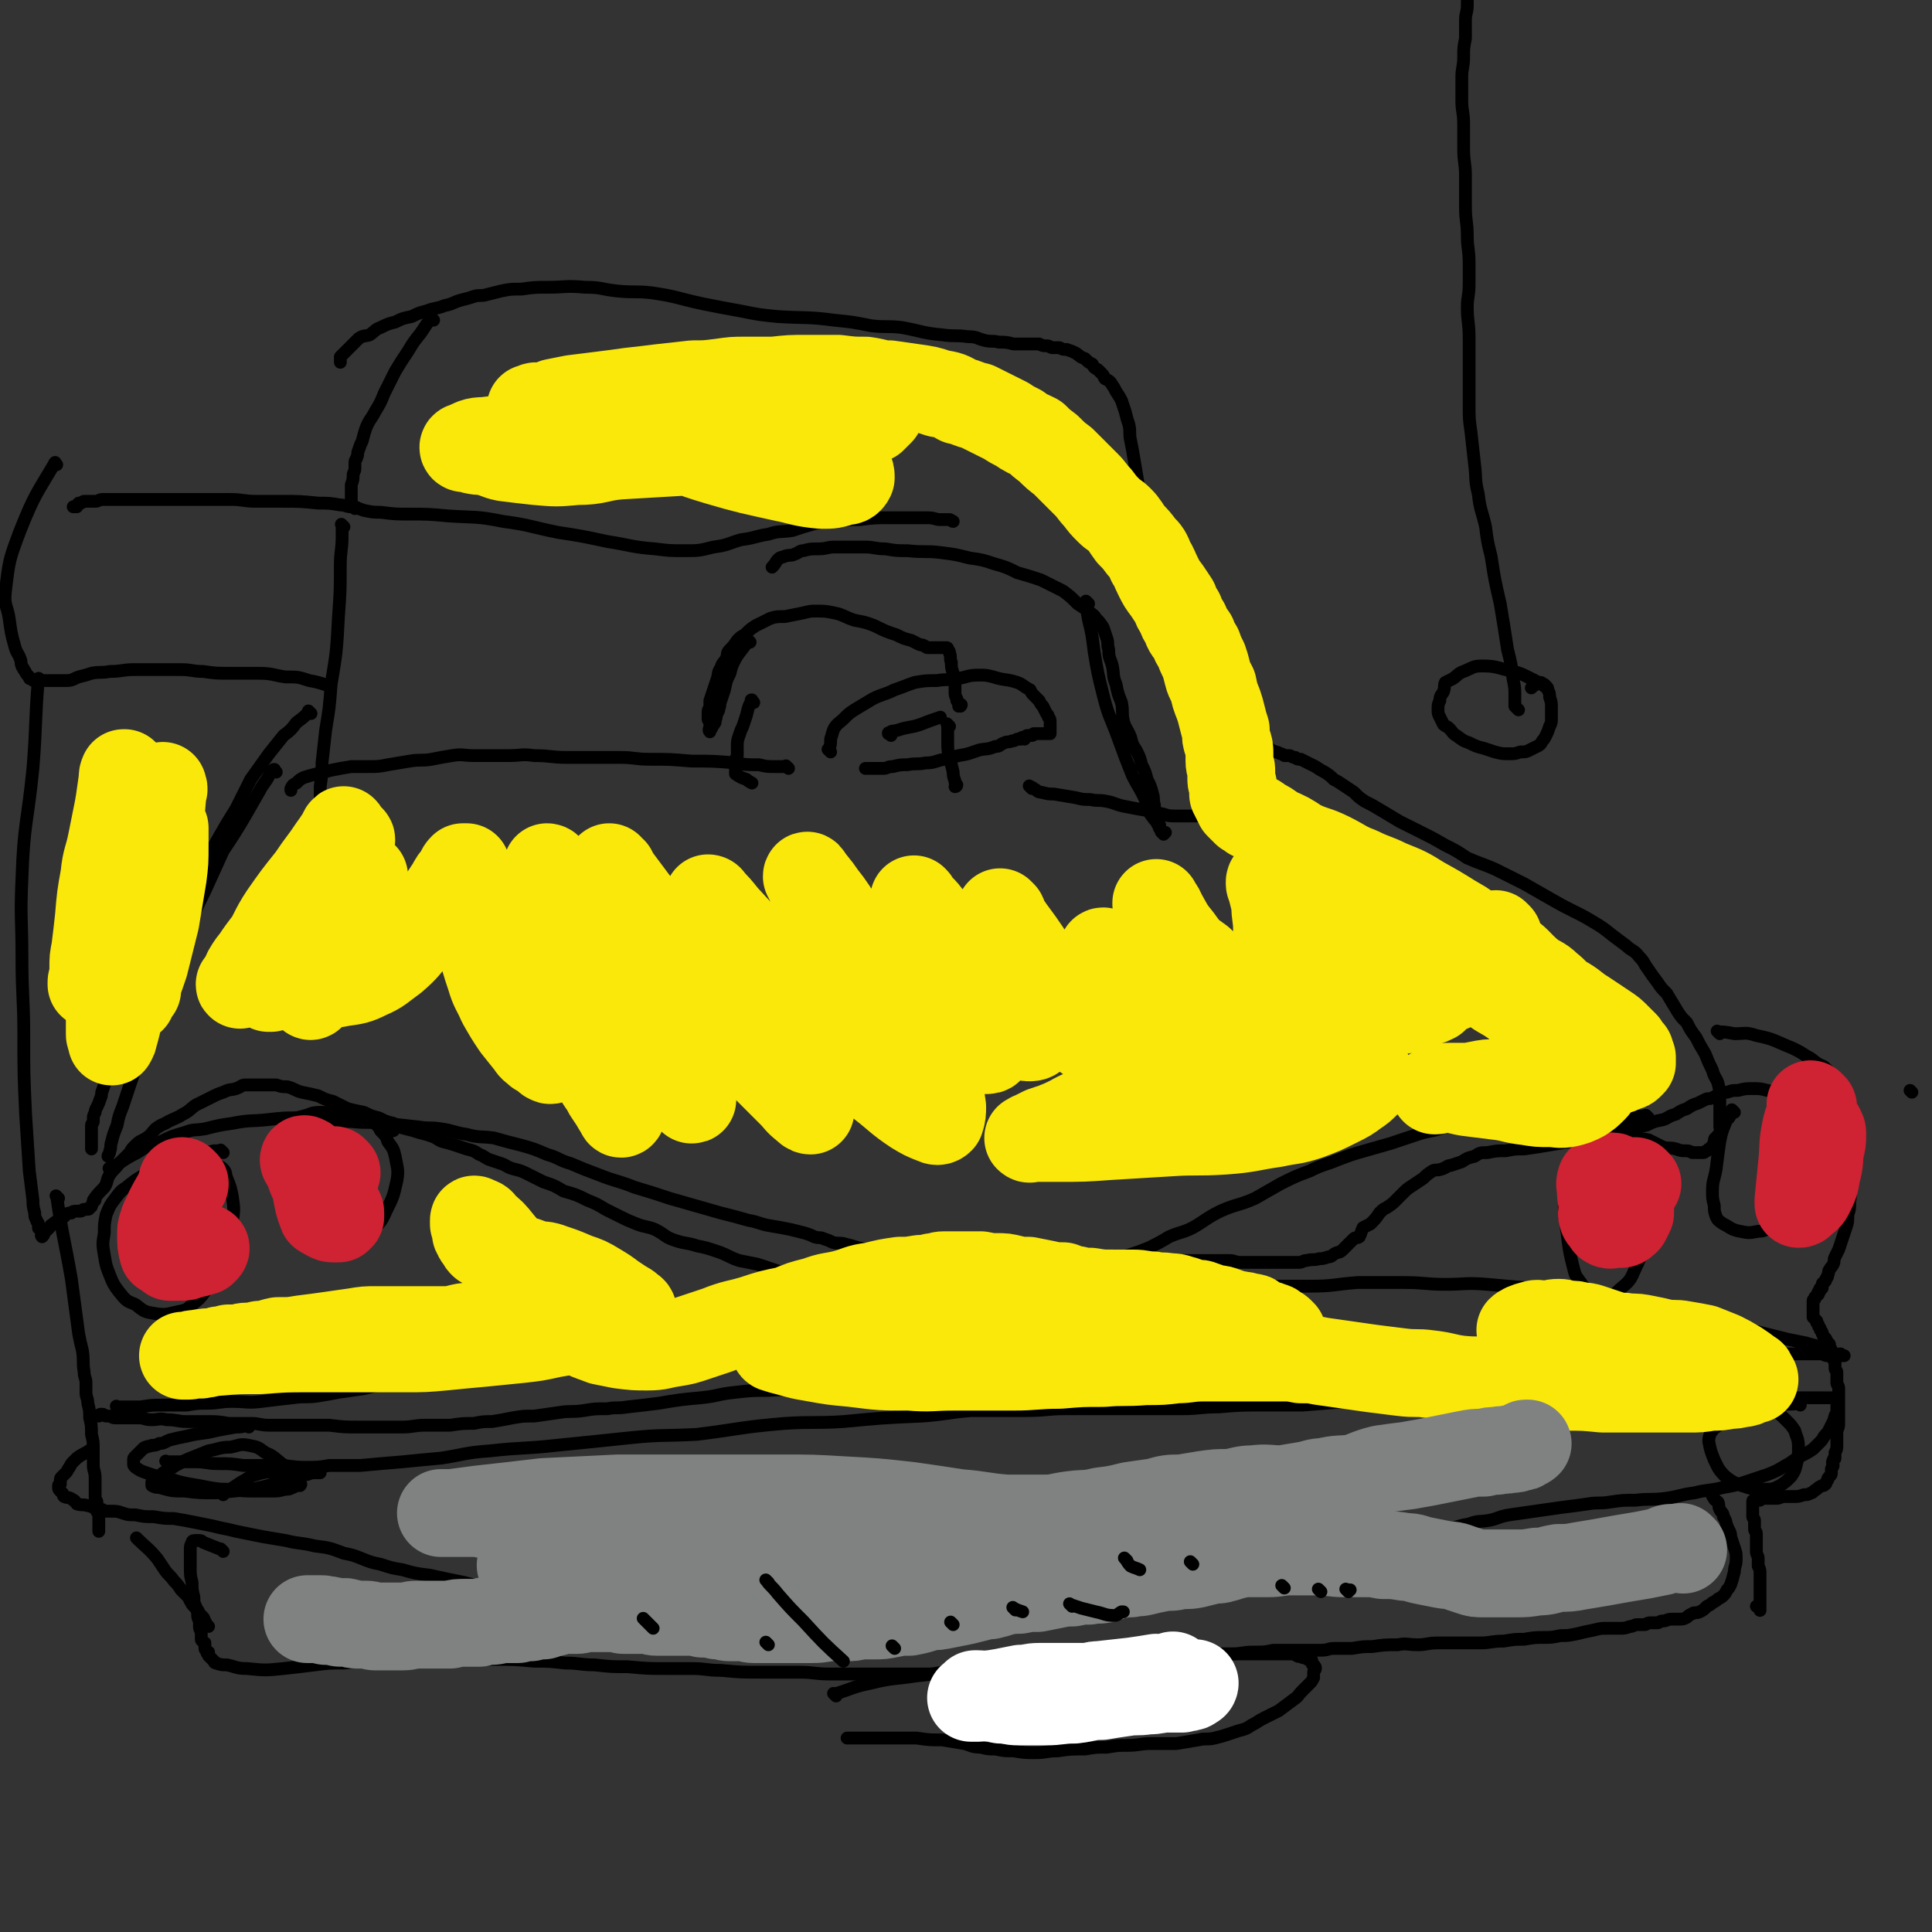 <svg viewBox='0 0 1056 1056' version='1.1' xmlns='http://www.w3.org/2000/svg' xmlns:xlink='http://www.w3.org/1999/xlink'><rect x="0" y="0" width="1056" height="1056" fill="#333333" stroke="none"/><g fill='none' stroke='#000000' stroke-width='7' stroke-linecap='round' stroke-linejoin='round'><path d='M170,390c-1,-1 -1,-1 -1,-1 -1,-1 0,0 0,0 0,0 0,0 0,0 -3,3 -3,3 -7,6 -3,4 -3,4 -7,7 -4,5 -4,5 -8,10 -5,7 -5,7 -10,14 -4,8 -4,8 -8,16 -5,8 -5,8 -9,15 -4,7 -4,7 -8,14 -4,7 -4,7 -8,14 -4,10 -4,10 -9,20 -4,9 -4,9 -8,18 -3,6 -3,6 -6,12 -3,7 -4,6 -7,13 -3,6 -2,6 -5,13 -2,6 -2,6 -5,12 -1,4 -2,4 -3,9 -2,4 -2,4 -3,8 -1,3 -1,3 -2,6 -1,2 0,2 -1,4 -1,3 -1,3 -2,5 -1,2 -1,2 -1,3 -1,2 -1,2 -1,3 0,1 0,1 0,2 0,1 -1,1 -1,2 0,1 0,1 0,2 0,1 0,1 0,2 0,0 0,0 0,1 0,0 0,0 0,1 0,0 0,0 0,1 0,0 0,0 0,1 0,1 0,1 0,2 0,0 0,0 0,0 0,1 0,1 0,2 0,0 0,0 0,1 0,0 0,0 0,0 '/><path d='M61,640c-1,-1 -1,-1 -1,-1 -1,-1 0,0 0,0 7,-4 7,-5 15,-9 6,-4 6,-4 13,-6 6,-3 6,-3 13,-5 5,-2 5,-1 11,-2 8,-2 8,-2 15,-3 10,-2 10,-1 19,-2 9,-1 9,-1 17,-1 7,0 7,0 14,1 7,1 7,1 15,1 9,1 9,0 19,1 9,1 9,1 18,2 6,1 6,0 12,1 7,1 7,2 14,3 7,2 8,1 15,2 7,2 7,2 15,4 7,2 7,2 14,5 7,2 6,3 13,5 7,3 7,3 15,6 10,4 10,3 20,7 10,3 10,3 19,6 7,2 7,2 14,4 7,2 7,2 14,4 8,2 8,2 15,4 6,1 6,2 12,3 6,1 6,1 11,2 4,1 4,1 8,2 3,1 3,1 5,2 3,1 3,0 5,1 3,1 3,1 5,2 3,1 4,0 7,1 4,1 4,1 7,2 5,1 5,1 10,2 5,1 5,0 10,2 5,1 5,1 10,2 5,1 5,1 9,2 4,1 4,1 8,2 5,1 5,1 10,2 4,0 4,0 9,1 4,0 4,0 9,0 5,0 5,1 10,1 4,0 4,0 9,0 4,0 4,0 8,0 3,0 3,-1 6,-1 4,-1 4,-1 7,-1 4,0 4,0 8,-1 4,-1 4,-1 8,-2 4,-1 4,-1 8,-2 5,-2 5,-2 9,-3 6,-2 6,-2 11,-4 6,-3 6,-3 11,-6 7,-3 7,-2 13,-5 7,-4 7,-5 15,-9 9,-4 10,-3 19,-7 7,-4 7,-4 14,-8 8,-4 8,-4 16,-7 8,-4 8,-3 15,-6 8,-3 8,-3 15,-5 7,-2 7,-2 14,-4 6,-2 6,-2 12,-4 6,-2 6,-2 11,-3 5,-1 5,-2 11,-3 6,-1 6,-1 12,-2 5,-1 5,-1 11,-2 5,-1 5,-1 11,-1 5,0 5,0 9,0 5,0 5,1 9,1 5,0 5,0 9,1 6,1 6,1 11,2 5,1 5,1 11,3 6,1 5,2 11,3 7,2 7,2 13,3 4,2 4,2 8,4 3,1 4,0 7,1 3,1 3,1 5,1 2,0 2,0 4,1 2,0 2,0 4,0 1,0 1,0 2,0 1,0 1,-1 2,-1 0,0 0,0 1,-1 1,0 1,0 2,-1 0,-1 0,-1 0,-1 1,-1 1,-1 1,-2 0,-1 0,-2 1,-2 1,-2 2,-2 2,-3 1,-2 0,-2 0,-3 0,-3 0,-3 0,-5 0,-2 0,-2 0,-4 0,-3 0,-3 0,-6 0,-5 0,-5 -1,-9 -1,-3 -2,-3 -3,-7 -2,-4 -2,-4 -4,-9 -3,-5 -3,-5 -5,-9 -3,-4 -3,-4 -5,-8 -3,-3 -3,-3 -5,-6 -3,-5 -3,-5 -6,-10 -3,-3 -3,-3 -5,-6 -3,-4 -3,-4 -5,-7 -3,-4 -2,-4 -5,-7 -3,-4 -4,-3 -7,-6 -4,-3 -4,-3 -8,-6 -5,-4 -5,-4 -10,-7 -5,-3 -5,-3 -11,-6 -6,-3 -6,-3 -13,-7 -7,-4 -7,-4 -14,-8 -8,-4 -8,-4 -16,-8 -7,-3 -8,-3 -15,-6 -6,-4 -6,-4 -12,-7 -7,-4 -7,-4 -13,-7 -6,-3 -6,-3 -12,-6 -5,-3 -5,-3 -10,-6 -5,-3 -5,-3 -9,-5 -3,-2 -3,-2 -6,-5 -3,-2 -3,-2 -6,-4 -3,-2 -3,-2 -5,-3 -2,-2 -2,-2 -5,-4 -2,-1 -2,-1 -5,-3 -2,-1 -2,-1 -4,-2 -2,-1 -2,-1 -4,-2 -2,0 -2,0 -3,-1 -1,0 -1,0 -3,-1 -1,0 -1,0 -2,0 -1,0 -1,0 -1,0 -1,-1 -2,-1 -2,-1 -2,-1 -2,-1 -3,-1 -1,-1 -1,0 -2,-1 -2,-1 -2,-2 -3,-2 -2,-1 -2,0 -3,-1 -2,-1 -2,-1 -3,-2 -2,-1 -2,-1 -4,-2 -1,-2 0,-3 -1,-5 -2,-2 -3,-2 -5,-5 -1,-2 -1,-2 -2,-4 -2,-3 -2,-4 -3,-7 -2,-3 -2,-3 -4,-6 -3,-3 -2,-3 -4,-7 -2,-3 -2,-3 -4,-6 -3,-4 -3,-4 -5,-8 -3,-4 -3,-4 -5,-8 -3,-5 -4,-5 -6,-9 -3,-5 -3,-5 -5,-10 -3,-7 -3,-7 -5,-14 -2,-7 -2,-7 -4,-13 -2,-7 -2,-7 -3,-13 -1,-6 -1,-6 -2,-12 -1,-6 -1,-6 -2,-12 -1,-6 -1,-6 -2,-12 -1,-6 -1,-6 -2,-11 -1,-4 0,-5 -1,-9 -1,-3 -1,-3 -2,-7 -1,-3 -1,-3 -2,-6 -1,-2 -1,-2 -3,-5 -1,-2 -1,-2 -3,-5 -1,-1 -1,-1 -3,-2 -1,-1 0,-1 -2,-3 -1,-1 -1,-1 -2,-2 -2,-1 -2,-1 -3,-3 -2,-1 -2,-1 -4,-3 -3,-1 -2,-1 -5,-3 -2,-1 -2,-1 -5,-2 -2,0 -2,0 -4,-1 -2,0 -2,0 -4,0 -1,0 -1,-1 -3,-1 -2,0 -2,0 -4,-1 -2,0 -2,0 -4,0 -2,0 -2,0 -4,0 -3,0 -3,0 -6,0 -4,-1 -4,-1 -8,-1 -4,-1 -4,0 -8,-1 -4,-1 -4,-2 -9,-2 -7,-1 -7,0 -14,-1 -11,-1 -11,-2 -22,-4 -8,-1 -9,0 -17,-1 -10,-2 -10,-2 -20,-3 -15,-2 -15,-1 -31,-2 -10,-1 -10,-1 -20,-3 -11,-2 -11,-2 -21,-4 -14,-3 -14,-4 -28,-6 -9,-1 -9,0 -19,-1 -9,-1 -8,-2 -17,-2 -11,-1 -11,0 -21,0 -7,0 -7,0 -14,1 -6,0 -6,0 -11,1 -4,1 -4,1 -8,2 -3,1 -4,0 -7,1 -3,1 -3,1 -7,2 -4,1 -4,2 -9,3 -5,2 -5,1 -10,3 -4,1 -4,1 -8,3 -5,1 -5,1 -9,3 -4,1 -4,1 -8,3 -3,1 -3,2 -6,4 -3,1 -3,0 -6,2 -1,1 -1,1 -3,3 -1,1 -1,1 -3,3 -1,1 -1,1 -2,2 -1,1 -1,1 -2,2 0,1 0,1 0,3 0,0 0,0 0,0 '/><path d='M237,175c-1,-1 -1,-1 -1,-1 -1,-1 0,0 0,0 0,0 0,0 0,0 0,0 0,0 0,0 -1,-1 0,0 0,0 -1,1 -1,1 -2,2 -2,3 -2,3 -4,6 -4,5 -4,5 -7,10 -4,6 -4,6 -7,11 -3,6 -3,6 -6,12 -2,5 -2,5 -5,10 -2,4 -3,4 -5,9 -1,3 -1,3 -2,7 -1,2 -1,2 -2,5 -1,2 0,2 -1,4 0,1 -1,1 -1,3 0,1 0,1 0,3 0,2 -1,2 -1,4 0,2 0,2 -1,5 0,1 0,1 0,3 0,2 0,2 0,3 0,2 0,2 0,3 0,0 0,0 0,1 0,1 0,1 0,2 0,0 1,0 2,0 2,1 2,1 5,2 5,1 5,1 9,1 8,1 8,1 16,1 10,0 10,0 21,1 15,1 15,0 30,3 15,2 15,3 30,6 13,2 13,2 27,5 13,2 13,3 26,4 8,1 8,1 16,1 8,0 8,0 16,-2 8,-1 8,-2 15,-4 8,-1 8,-2 15,-3 6,-2 6,-1 13,-2 6,-2 6,-2 13,-4 6,-1 6,-1 12,-1 6,-1 6,-1 12,-1 8,-1 8,-1 16,-1 6,0 6,0 11,0 5,0 5,0 10,0 4,0 4,1 7,1 3,0 3,0 5,0 1,0 1,1 2,1 '/><path d='M188,288c-1,-1 -1,-1 -1,-1 -1,-1 0,0 0,0 0,0 0,0 0,0 0,3 0,3 0,6 0,8 -1,8 -1,16 0,14 0,14 -1,28 -1,19 -1,19 -4,37 -1,13 -1,13 -3,25 -1,9 -1,9 -2,18 0,6 0,6 -1,13 0,3 0,3 0,6 0,2 0,2 0,4 0,1 0,1 0,2 '/><path d='M194,278c-1,-1 -1,-1 -1,-1 -1,-1 0,0 0,0 0,0 -1,0 -1,0 -3,0 -3,-1 -6,-1 -6,-1 -6,-1 -12,-1 -10,-1 -10,-1 -20,-1 -7,0 -7,0 -14,0 -7,0 -7,-1 -14,-1 -9,0 -9,0 -18,0 -9,0 -9,0 -18,0 -7,0 -7,0 -15,0 -5,0 -5,0 -11,0 -4,0 -4,0 -8,0 -2,0 -2,1 -4,1 -1,0 -1,0 -3,0 -1,0 -1,0 -3,0 -1,0 -1,1 -2,1 0,0 0,0 -1,0 -1,1 -1,1 -1,2 -1,0 -1,0 -1,0 -1,0 -1,0 -1,0 '/><path d='M31,254c-1,-1 -1,-2 -1,-1 -10,17 -11,17 -19,37 -6,16 -6,16 -8,33 -1,8 1,8 2,15 1,7 1,8 3,15 1,4 2,4 3,7 1,2 0,2 1,4 0,1 1,1 1,2 1,1 1,2 2,3 0,0 0,0 0,0 1,1 1,1 1,1 0,1 0,1 1,1 1,1 1,1 2,1 2,0 2,0 4,0 3,0 3,0 5,0 4,0 4,0 8,0 4,0 4,-1 7,-2 4,-1 4,-1 7,-2 5,-1 5,0 10,-1 7,0 7,-1 13,-1 7,0 7,0 14,0 6,0 6,0 12,0 6,0 6,1 12,1 7,1 7,1 14,1 8,0 8,0 16,0 8,0 8,1 15,2 7,0 7,0 13,2 6,1 8,2 11,3 '/><path d='M22,372c-1,-1 -1,-2 -1,-1 -2,23 -1,24 -3,49 -3,30 -5,30 -6,60 -1,22 0,22 0,43 0,22 1,22 1,43 0,21 0,21 1,43 1,16 1,16 2,31 1,8 1,8 2,16 0,3 0,3 1,7 0,2 0,2 1,4 0,1 1,1 1,2 0,1 0,1 0,2 0,1 1,0 1,1 0,0 1,0 1,1 0,1 0,1 0,2 0,0 0,0 0,0 0,0 0,0 0,1 0,0 0,0 0,0 0,0 0,-1 0,-1 -1,0 0,1 0,1 1,-1 1,-1 1,-2 1,-1 1,-1 1,-1 1,-1 1,-1 2,-2 1,-1 0,-1 2,-2 1,-1 1,-1 3,-2 2,-1 2,-1 3,-2 2,-2 2,-2 4,-2 1,-1 1,-1 3,-1 1,0 1,0 2,0 1,0 1,-1 2,-1 1,0 1,0 2,0 1,0 1,-1 1,-1 1,-1 1,0 1,-1 1,-2 1,-2 2,-3 '/><path d='M151,422c-1,-1 -1,-1 -1,-1 -1,-1 0,0 0,0 0,0 0,0 0,0 0,0 0,-1 0,0 -2,0 -2,1 -3,3 -2,4 -3,4 -5,8 -4,7 -4,7 -8,14 -6,10 -6,10 -12,19 -5,11 -5,11 -10,22 -6,12 -6,12 -11,24 -5,11 -5,11 -10,22 -4,11 -3,11 -7,22 -4,10 -4,10 -7,20 -3,9 -3,9 -6,18 -2,6 -2,6 -4,12 -2,5 -2,5 -3,10 -2,5 -2,5 -3,9 -1,3 0,3 -1,5 0,2 -1,2 -1,3 '/><path d='M454,411c-1,-1 -1,-1 -1,-1 -1,-1 0,0 0,0 0,0 0,0 0,0 0,0 0,0 0,0 -1,-1 0,0 0,0 0,0 0,0 0,0 1,-3 1,-3 1,-6 1,-3 1,-4 2,-6 2,-3 3,-3 5,-5 3,-3 3,-3 6,-5 5,-3 5,-3 10,-6 6,-3 6,-2 12,-5 6,-2 5,-2 11,-4 6,-1 6,-1 12,-1 6,-1 6,0 11,-1 6,-1 6,-2 12,-2 4,0 4,0 8,1 6,2 7,1 13,3 3,1 3,2 7,4 1,2 1,2 2,3 2,2 2,2 3,3 1,2 1,2 2,3 1,2 1,2 2,4 1,1 1,1 1,2 1,1 1,1 1,3 0,1 0,1 0,2 0,0 0,0 0,1 0,1 0,1 0,2 0,0 0,0 0,0 0,1 0,1 0,1 0,0 0,0 -1,0 -1,0 -1,0 -3,0 0,0 0,0 -1,0 -1,0 -1,0 -2,0 -1,0 -1,0 -2,0 0,0 0,1 -1,1 -1,0 -1,0 -2,0 -1,0 -1,0 -2,1 0,0 0,0 0,1 -1,0 -1,-1 -1,-1 -1,0 -1,1 -1,1 -1,0 -1,0 -2,0 -2,1 -2,1 -3,1 -2,1 -2,0 -4,1 -3,1 -2,2 -5,2 -5,2 -5,1 -9,2 -6,2 -5,2 -11,3 -4,1 -4,1 -8,2 -5,1 -5,2 -10,2 -5,1 -5,0 -10,1 -4,0 -4,0 -8,1 -3,0 -3,1 -5,1 -2,0 -2,0 -4,0 -2,0 -2,0 -3,0 -1,0 -1,0 -2,0 -1,0 -1,0 -1,0 '/><path d='M431,420c-1,-1 -1,-1 -1,-1 -1,-1 0,0 0,0 0,0 -1,0 -2,0 -2,0 -2,0 -4,0 -5,0 -5,0 -9,-1 -7,0 -7,0 -13,-1 -12,-1 -12,-1 -24,-1 -12,-1 -12,-1 -23,-1 -8,0 -8,-1 -16,-1 -7,0 -7,0 -14,0 -8,0 -8,0 -15,0 -9,0 -9,-1 -18,-1 -7,-1 -7,0 -14,0 -5,0 -5,0 -10,0 -4,0 -4,0 -9,0 -6,0 -6,-1 -12,0 -6,1 -6,1 -11,2 -6,1 -6,0 -12,1 -6,1 -6,1 -12,2 -5,1 -5,1 -11,1 -4,0 -4,0 -9,0 -6,1 -6,1 -11,2 -4,1 -4,1 -8,2 -4,1 -4,1 -7,2 -2,1 -2,1 -4,3 -2,1 -2,1 -3,3 0,0 0,1 0,1 '/><path d='M564,431c-1,-1 -1,-1 -1,-1 -1,-1 0,0 0,0 0,0 0,0 0,0 0,0 -1,-1 0,0 0,0 1,0 2,1 2,1 2,2 4,2 4,1 4,1 7,1 6,1 6,1 12,2 4,1 4,1 8,1 4,1 4,0 9,1 5,1 5,2 11,3 5,1 5,1 11,2 4,1 4,1 9,2 3,1 3,1 7,1 3,0 3,0 6,0 3,0 3,0 6,0 3,0 3,0 6,0 2,0 2,0 4,-1 2,0 2,0 3,-1 2,0 2,0 3,0 1,0 1,0 2,0 '/><path d='M595,330c-1,-1 -1,-1 -1,-1 -1,-1 0,0 0,0 0,0 0,0 0,0 0,0 -1,-1 0,0 0,4 0,5 1,10 2,8 2,9 3,17 2,12 2,12 5,24 3,12 4,12 8,23 4,11 4,11 8,21 3,6 3,5 6,11 2,4 1,4 3,8 1,3 1,2 3,5 1,1 1,1 2,3 1,1 0,1 1,2 1,1 0,1 1,2 1,0 1,0 2,0 0,0 -1,1 -1,1 0,0 0,0 0,-1 -1,-1 -1,-1 -2,-2 0,-2 0,-2 -1,-4 0,-2 0,-2 -1,-4 -1,-3 -1,-3 -1,-5 -1,-3 0,-3 -1,-6 -1,-4 -1,-4 -3,-8 -1,-4 -1,-4 -3,-8 -1,-4 -1,-4 -3,-8 -2,-3 -2,-3 -3,-7 -2,-5 -3,-5 -4,-9 -1,-5 0,-5 -1,-10 -2,-5 -2,-5 -3,-10 -2,-5 -1,-5 -2,-10 -1,-4 -2,-4 -2,-9 -1,-3 0,-3 -1,-6 -1,-3 -1,-3 -2,-6 -2,-3 -2,-3 -4,-5 -1,-2 -2,-2 -4,-4 -3,-2 -3,-2 -6,-4 -4,-4 -4,-4 -8,-7 -6,-3 -6,-3 -12,-6 -6,-2 -6,-2 -13,-4 -6,-3 -6,-3 -13,-5 -6,-2 -6,-2 -13,-3 -8,-2 -8,-2 -16,-3 -8,-1 -9,0 -18,-1 -6,0 -6,0 -12,-1 -6,0 -6,-1 -11,-1 -4,0 -4,0 -8,0 -4,0 -5,0 -9,0 -4,0 -4,1 -9,1 -4,0 -4,0 -8,1 -2,0 -2,1 -5,2 -2,1 -2,0 -5,1 -2,1 -2,0 -4,2 -1,1 -1,2 -3,4 0,0 0,0 0,0 '/><path d='M410,351c-1,-1 -1,-1 -1,-1 -1,-1 0,0 0,0 0,0 0,0 0,0 0,0 0,0 0,0 -1,-1 0,0 0,0 -3,5 -4,5 -7,10 -2,4 -2,4 -3,8 -2,4 -2,4 -3,9 -1,3 -1,3 -2,6 -1,2 0,2 -1,4 0,2 -1,2 -1,3 -1,2 0,2 -1,3 0,2 0,2 -1,3 0,1 -1,0 -1,1 0,0 0,1 0,1 -1,1 -1,2 -1,2 -1,-1 0,-2 0,-3 0,-1 0,-1 0,-2 0,-1 -1,-1 -1,-2 0,-2 0,-2 0,-3 0,-2 0,-2 1,-3 0,-2 0,-2 0,-4 1,-3 1,-3 2,-6 1,-3 1,-3 2,-6 1,-3 0,-3 2,-6 1,-3 1,-2 3,-5 1,-3 0,-3 2,-5 2,-2 2,-2 4,-5 2,-2 2,-2 4,-3 3,-3 3,-3 6,-5 4,-2 4,-2 8,-4 3,-1 4,-1 8,-1 5,-1 5,-1 10,-2 4,-1 4,-1 7,-1 5,0 5,0 10,1 5,1 5,2 11,4 5,1 6,1 11,3 6,3 6,3 12,5 4,2 4,2 8,3 2,1 2,1 4,2 2,1 2,0 3,1 1,0 1,1 2,1 1,0 1,0 2,0 1,0 1,0 1,0 1,0 1,0 1,0 1,0 1,0 1,0 1,0 1,0 1,0 1,0 1,0 1,0 1,0 1,0 1,0 1,0 1,0 1,0 1,0 1,0 1,0 1,0 1,0 1,1 1,1 1,1 1,2 1,2 0,3 1,5 0,3 0,3 1,6 0,3 0,3 1,6 0,2 0,2 0,4 0,2 0,2 1,4 0,0 0,0 0,1 1,1 1,1 1,1 0,1 0,1 0,2 0,0 1,-1 1,-1 1,0 0,1 0,1 '/><path d='M412,384c-1,-1 -1,-1 -1,-1 -1,-1 0,0 0,0 0,0 0,0 0,0 0,0 0,-1 0,0 -2,3 -2,4 -3,8 -1,3 -1,3 -2,6 -1,2 -1,2 -2,5 -1,3 -1,3 -1,6 0,2 0,2 0,5 0,1 -1,1 -1,3 0,1 0,1 0,3 0,1 0,1 0,2 0,1 0,1 0,2 0,0 0,0 0,0 3,2 3,2 6,3 1,1 3,2 3,2 '/><path d='M519,397c-1,-1 -1,-1 -1,-1 -1,-1 0,0 0,0 0,0 0,0 0,0 0,0 0,0 0,0 -1,-1 0,0 0,0 0,4 0,4 0,9 0,5 0,5 1,9 1,4 1,4 2,8 0,2 0,2 1,5 0,1 0,1 1,2 0,1 -1,1 -1,1 '/><path d='M487,402c-1,-1 -1,-1 -1,-1 -1,-1 0,0 0,0 0,0 0,0 0,0 0,0 -1,0 0,0 1,-2 2,-1 5,-2 6,-2 6,-1 12,-3 5,-2 8,-3 11,-4 '/><path d='M122,630c-1,-1 -1,-1 -1,-1 -1,-1 0,0 0,0 0,0 0,0 0,0 -2,0 -2,0 -4,0 -4,1 -4,1 -9,2 -7,2 -7,1 -13,4 -8,3 -8,3 -16,7 -5,3 -5,3 -10,7 -3,2 -3,2 -6,6 -3,4 -3,4 -5,9 -1,5 -1,5 -1,10 -1,6 -1,6 0,12 1,6 1,6 3,11 2,5 2,5 5,9 4,5 4,5 9,7 5,4 5,4 11,5 6,1 7,0 12,-1 5,-1 5,-1 8,-4 4,-3 4,-3 7,-7 4,-5 4,-5 7,-11 3,-7 4,-7 6,-14 2,-6 1,-7 2,-13 1,-7 1,-7 0,-14 -1,-5 -1,-5 -3,-10 -1,-2 0,-3 -2,-5 -1,-1 -1,-1 -3,-2 -1,-1 -1,-1 -3,-1 -1,0 -1,0 -1,0 '/><path d='M215,618c-1,-1 -1,-1 -1,-1 -1,-1 0,0 0,0 0,0 0,0 0,0 -1,0 -1,0 -1,0 -3,-1 -3,-1 -6,-2 -3,-2 -3,-2 -6,-3 -6,-2 -6,-2 -12,-3 -7,-1 -7,-1 -14,-1 -5,0 -5,1 -9,2 -4,1 -4,1 -7,3 -2,1 -3,1 -4,3 -3,3 -3,3 -4,7 -2,7 -3,7 -2,14 1,8 2,8 5,16 3,6 3,6 7,12 3,4 3,5 7,8 5,4 5,4 11,6 6,1 6,1 13,0 5,-1 5,-1 9,-5 6,-5 7,-5 10,-12 4,-8 4,-8 6,-17 1,-6 0,-7 -1,-13 -1,-4 -1,-4 -4,-8 -1,-3 -1,-3 -4,-6 -1,-2 -1,-2 -3,-4 -1,-1 -1,-2 -1,-3 '/><path d='M901,611c-1,-1 -1,-1 -1,-1 -1,-1 0,0 0,0 0,0 -1,0 -1,0 -2,0 -2,0 -4,0 -3,0 -3,1 -7,1 -2,1 -3,0 -5,1 -5,2 -5,2 -8,4 -4,3 -4,3 -7,6 -3,3 -4,3 -6,7 -3,5 -3,6 -4,12 -2,9 -3,9 -3,18 0,9 1,9 2,19 1,7 1,7 3,15 1,4 1,4 4,8 2,3 2,3 5,5 4,2 4,3 8,3 4,0 5,-1 8,-4 6,-5 6,-5 9,-12 4,-8 3,-9 6,-18 3,-9 4,-9 6,-18 1,-7 0,-7 0,-13 0,-5 0,-5 -1,-9 -1,-2 -1,-3 -3,-4 -1,-2 -2,-2 -4,-3 -4,0 -4,0 -7,0 -3,0 -3,0 -6,1 -2,0 -2,0 -4,2 -1,0 -1,0 -2,1 0,0 0,0 0,0 '/><path d='M948,608c-1,-1 -1,-1 -1,-1 -1,-1 0,0 0,0 0,0 0,0 0,0 0,0 0,0 0,0 -1,-1 0,0 0,0 0,1 0,1 -1,2 -1,3 -2,2 -3,5 -2,5 -2,5 -3,10 -1,7 -1,7 -2,15 -1,6 -2,6 -2,12 0,4 0,4 1,8 0,3 0,3 1,6 1,2 1,2 4,4 4,2 4,3 9,4 5,1 5,1 10,0 4,0 4,-1 7,-3 3,-1 3,-2 6,-4 2,-4 2,-4 4,-8 2,-2 2,-3 3,-5 0,-2 0,-2 0,-3 0,-1 -1,-1 -2,-1 -1,0 -1,0 -3,0 -1,0 -1,0 -3,1 -2,1 -2,1 -4,2 -2,0 -3,0 -4,0 '/><path d='M1000,614c-1,-1 -1,-1 -1,-1 -1,-1 0,0 0,0 0,0 0,0 0,0 -3,-2 -3,-2 -6,-4 -5,-3 -5,-3 -9,-6 -5,-3 -5,-3 -9,-5 -5,-2 -5,-1 -9,-2 -4,-1 -4,-1 -8,-1 -4,0 -4,0 -8,1 -3,0 -3,0 -6,1 -2,0 -2,0 -4,1 -2,1 -2,1 -4,2 -2,1 -2,0 -4,1 -2,1 -2,1 -4,2 -3,1 -3,1 -6,3 -3,1 -3,1 -6,3 -4,1 -4,2 -7,3 -5,1 -5,1 -9,3 -5,1 -5,1 -9,2 -5,1 -5,1 -10,2 -5,1 -5,1 -10,2 -7,1 -7,1 -13,3 -6,1 -6,1 -12,2 -6,1 -6,1 -13,2 -5,0 -5,0 -10,1 -5,0 -5,0 -10,1 -4,0 -4,0 -7,2 -4,1 -4,1 -7,3 -3,1 -3,1 -6,2 -2,0 -2,1 -5,2 -3,1 -3,0 -5,1 -3,2 -3,2 -5,4 -3,2 -3,2 -6,4 -3,2 -3,2 -5,4 -2,2 -2,2 -4,4 -2,2 -2,2 -5,4 -2,1 -2,1 -4,3 -2,3 -2,3 -5,6 -2,1 -2,1 -4,2 -1,2 -1,3 -2,5 -1,1 -2,0 -3,1 -2,2 -2,2 -3,3 -2,2 -2,2 -3,3 -2,2 -2,1 -4,2 -2,1 -2,2 -4,2 -3,1 -3,1 -5,1 -3,1 -3,0 -7,1 -2,0 -2,1 -4,1 -3,0 -3,0 -6,0 -3,0 -3,0 -6,0 -3,0 -3,0 -6,0 -3,0 -3,0 -6,0 -4,0 -4,0 -8,0 -3,0 -3,-1 -6,-1 -4,0 -4,0 -9,0 -5,0 -5,0 -11,0 -5,0 -5,0 -10,0 -6,0 -6,1 -12,1 -5,0 -5,0 -10,0 -5,0 -5,0 -10,1 -5,0 -5,1 -9,2 -5,1 -6,1 -11,2 -6,1 -6,1 -12,3 -6,1 -6,2 -12,4 -5,1 -5,1 -10,2 -4,2 -4,2 -8,3 -3,1 -3,1 -7,2 -3,1 -3,1 -6,2 -5,1 -5,1 -10,2 -6,1 -6,1 -12,2 -6,0 -6,0 -12,1 -5,0 -5,0 -10,0 -4,0 -4,-1 -9,-2 -4,0 -4,0 -8,-2 -5,-1 -5,-1 -10,-3 -6,-3 -6,-3 -12,-5 -5,-3 -5,-3 -11,-5 -7,-2 -8,-1 -15,-4 -6,-2 -6,-2 -12,-4 -5,-1 -5,-1 -10,-2 -6,-2 -6,-3 -12,-5 -6,-2 -6,-2 -11,-3 -6,-2 -6,-1 -12,-3 -6,-2 -5,-3 -11,-6 -5,-2 -5,-1 -10,-3 -5,-2 -5,-2 -9,-4 -4,-2 -4,-2 -8,-4 -5,-3 -5,-3 -10,-5 -6,-3 -6,-3 -13,-5 -5,-3 -5,-3 -11,-5 -4,-2 -4,-2 -8,-4 -4,-2 -4,-2 -8,-3 -4,-1 -4,-2 -7,-3 -3,-1 -3,-1 -6,-2 -3,-1 -3,-2 -6,-3 -3,-2 -3,-2 -7,-3 -3,-1 -3,-1 -6,-2 -3,-1 -3,-1 -7,-2 -3,-1 -3,-2 -6,-3 -3,-1 -3,-1 -7,-2 -3,-1 -3,-1 -7,-2 -4,-1 -4,-1 -7,-3 -4,-1 -4,-1 -8,-3 -4,-1 -4,-1 -8,-3 -5,-1 -5,-1 -9,-2 -4,-2 -4,-2 -8,-4 -4,-1 -4,-1 -8,-3 -4,-1 -4,-1 -9,-2 -4,-1 -4,-2 -8,-3 -3,0 -3,0 -6,-1 -3,0 -3,0 -6,0 -3,0 -3,0 -6,0 -2,0 -2,0 -5,0 -2,0 -2,1 -5,2 -3,1 -3,0 -7,2 -3,1 -3,1 -7,3 -4,2 -4,2 -8,4 -3,2 -3,3 -7,5 -3,2 -4,2 -8,4 -3,2 -3,1 -7,4 -2,2 -2,3 -5,5 -3,2 -3,1 -6,4 -2,2 -2,2 -3,4 -3,3 -3,3 -6,6 -2,3 -3,3 -5,6 -2,3 -1,4 -3,7 -3,3 -4,4 -6,7 '/><path d='M65,770c-1,-1 -1,-1 -1,-1 -1,-1 0,0 0,0 0,0 0,0 0,0 6,0 6,0 13,0 6,-1 6,-1 12,-1 6,0 6,0 13,0 6,-1 6,-1 11,-1 7,0 7,-1 14,-1 8,0 8,1 16,0 8,-1 8,-1 17,-2 7,-1 7,0 14,-1 6,-1 6,-1 11,-2 7,-1 7,-1 14,-2 8,-2 8,-2 16,-3 9,-2 9,-2 18,-3 6,-2 6,-1 13,-2 7,-1 7,-2 13,-3 9,-2 9,-1 17,-2 9,-1 9,-2 18,-3 7,-1 7,-1 15,-2 7,-1 7,0 14,-1 10,-1 10,-2 20,-3 11,-1 11,0 21,-1 8,-1 8,-1 17,-2 10,-1 11,0 21,-1 15,-1 15,-1 29,-2 13,-1 13,0 25,-1 18,-1 18,-2 35,-4 15,-1 15,-2 30,-4 18,-2 18,-2 37,-5 16,-3 16,-3 31,-5 19,-3 19,-4 38,-6 15,-1 15,-1 30,-1 16,-1 16,-2 31,-2 14,0 14,0 28,0 13,0 13,-1 26,-2 13,0 13,0 25,0 12,0 12,1 23,1 11,0 11,-1 23,0 11,1 11,1 23,2 11,2 11,2 22,4 11,2 11,1 22,3 12,2 12,1 24,4 9,2 9,2 19,4 9,3 9,3 19,5 10,2 10,2 19,4 8,2 8,2 16,4 5,1 5,1 10,2 3,1 4,1 7,2 3,1 3,1 5,2 2,1 2,2 4,2 1,1 1,0 3,0 0,0 0,1 0,1 1,0 1,0 2,0 0,0 0,0 0,0 -1,0 -1,0 -2,0 0,0 0,0 -1,0 0,0 0,0 -1,0 0,0 0,0 -1,0 -1,0 -1,0 -2,0 -1,0 -1,0 -2,0 -2,0 -2,-1 -4,-1 -3,0 -3,0 -6,0 -4,0 -4,0 -8,0 -5,0 -5,0 -10,0 -6,0 -6,0 -12,0 -6,0 -6,0 -12,1 -5,0 -5,0 -11,1 -7,0 -7,1 -14,2 -8,1 -8,1 -15,2 -8,0 -8,0 -17,1 -7,0 -7,0 -15,1 -8,0 -8,0 -17,0 -9,0 -9,0 -18,0 -9,1 -9,1 -18,1 -8,1 -8,1 -16,2 -8,1 -8,2 -16,2 -8,1 -8,1 -16,1 -9,1 -9,2 -18,2 -7,1 -7,1 -14,1 -8,0 -8,0 -16,0 -9,0 -9,0 -18,1 -9,1 -9,1 -19,1 -7,1 -7,1 -15,1 -9,1 -9,0 -18,0 -9,0 -9,0 -18,0 -10,0 -10,0 -19,0 -7,0 -7,-1 -13,-1 -9,-1 -9,-1 -17,-1 -9,-1 -9,-1 -18,-1 -9,0 -9,0 -18,0 -7,0 -7,-1 -14,-1 -8,0 -8,0 -17,0 -11,0 -11,0 -22,1 -10,0 -10,1 -20,1 -8,0 -8,0 -16,0 -10,0 -10,1 -21,1 -11,1 -11,0 -23,1 -9,0 -9,0 -18,1 -10,1 -9,2 -19,3 -11,1 -11,1 -23,3 -8,1 -8,1 -17,2 -6,1 -6,0 -11,1 -7,0 -7,0 -13,1 -7,1 -7,0 -13,1 -7,1 -7,1 -14,2 -6,0 -6,0 -12,1 -5,1 -5,1 -11,2 -5,0 -5,0 -10,1 -6,0 -6,0 -13,1 -6,0 -6,0 -13,0 -7,0 -7,1 -13,1 -6,0 -6,0 -13,0 -6,0 -6,0 -11,0 -8,0 -8,0 -16,-1 -9,0 -9,0 -17,0 -8,0 -8,0 -16,0 -5,0 -5,-1 -10,-1 -6,0 -6,0 -12,0 -6,-1 -6,-1 -12,-1 -5,0 -5,0 -11,0 -5,0 -5,-1 -11,-1 -4,-1 -4,0 -8,0 -4,0 -4,-1 -7,-1 -3,0 -3,0 -6,0 -2,0 -2,0 -5,0 -1,0 -1,0 -2,0 -2,0 -2,-1 -3,-1 -1,0 -1,0 -2,0 -1,0 -1,-1 -2,-1 -1,0 -1,0 -1,0 -1,0 -1,1 -1,1 '/><path d='M92,800c-1,-1 -1,-1 -1,-1 -1,-1 0,0 0,0 0,0 0,0 0,0 3,0 3,0 6,0 5,0 5,0 10,0 6,0 6,1 12,1 7,0 7,0 14,1 9,0 10,0 19,0 7,0 7,1 15,1 7,0 7,0 13,-1 9,0 9,0 17,0 11,-1 11,-1 23,-2 10,-1 10,-1 21,-2 13,-2 13,-3 27,-4 18,-2 18,-1 36,-3 20,-2 20,-2 39,-4 19,-2 19,-1 38,-2 24,-3 24,-4 48,-6 16,-1 16,0 32,-1 21,-2 21,-2 43,-3 14,-1 14,-2 27,-3 15,0 15,0 30,0 11,0 11,-1 21,-1 12,0 12,0 24,0 11,0 11,0 22,0 9,0 9,0 18,0 10,0 10,-1 20,-1 12,-1 12,-1 24,-1 11,0 11,0 22,0 13,-1 12,-1 25,-2 14,-1 14,0 28,-1 12,-1 12,-2 25,-2 15,-1 15,0 30,0 13,0 13,0 26,0 12,0 12,0 25,0 13,0 13,0 26,0 9,0 9,0 19,0 8,0 8,1 16,1 8,0 8,0 16,0 6,0 6,0 13,0 5,0 5,0 11,0 4,0 4,0 7,0 3,0 3,0 6,0 2,0 2,0 4,0 2,0 2,0 4,0 1,0 1,0 3,0 1,0 1,0 2,0 1,0 1,0 2,0 0,0 0,0 1,0 0,0 0,0 1,0 0,0 0,0 0,0 1,0 1,0 1,0 1,0 1,0 1,0 0,0 0,1 0,1 0,1 0,1 0,1 0,1 0,1 0,1 0,1 0,1 0,1 0,1 0,1 0,1 0,1 0,1 0,1 0,1 0,1 0,2 0,1 -1,1 -1,2 -1,2 0,2 -1,3 -1,2 -1,2 -2,4 -1,2 -1,2 -2,3 -2,2 -1,2 -3,4 -2,2 -2,2 -4,4 -3,2 -3,2 -7,4 -4,2 -4,3 -8,5 -5,3 -5,3 -10,5 -6,2 -6,2 -12,4 -6,2 -6,2 -12,3 -8,2 -8,1 -16,3 -8,1 -8,2 -16,3 -8,1 -8,0 -16,1 -7,0 -7,0 -14,1 -6,1 -6,0 -12,1 -7,1 -7,1 -15,2 -7,1 -7,1 -14,2 -7,1 -7,1 -14,2 -6,1 -6,2 -11,3 -6,1 -6,0 -11,2 -7,1 -6,2 -13,3 -9,2 -9,2 -17,3 -9,2 -9,2 -18,3 -8,1 -8,2 -15,3 -9,1 -9,1 -17,2 -13,0 -13,0 -26,0 -9,0 -9,1 -19,1 -7,0 -7,0 -15,0 -12,0 -12,0 -24,0 -10,-1 -10,-1 -19,-1 -7,0 -7,0 -13,0 -8,0 -8,0 -16,0 -8,0 -8,0 -17,0 -9,0 -9,0 -18,1 -6,1 -6,1 -13,2 -7,1 -7,1 -15,2 -10,2 -10,2 -20,3 -10,2 -10,1 -20,3 -8,1 -8,2 -16,3 -7,2 -7,2 -15,3 -9,2 -9,2 -19,3 -9,1 -9,1 -17,2 -8,1 -8,0 -15,1 -8,1 -8,1 -15,2 -9,1 -9,1 -17,2 -10,1 -10,1 -19,1 -8,0 -8,0 -16,0 -6,0 -6,0 -12,0 -10,-1 -10,-1 -20,-2 -11,-1 -11,-1 -22,-2 -8,-1 -8,-1 -16,-3 -8,-1 -8,-1 -15,-3 -10,-2 -10,-2 -19,-4 -8,-1 -8,-1 -15,-3 -6,-1 -6,-1 -12,-3 -5,-1 -5,-1 -10,-3 -5,-2 -5,-2 -10,-3 -8,-3 -8,-3 -16,-4 -8,-2 -8,-1 -16,-3 -6,-1 -6,-1 -12,-2 -5,-1 -5,-1 -10,-2 -5,-1 -5,-1 -9,-2 -5,-1 -5,-1 -9,-2 -5,-1 -5,-1 -10,-2 -5,-1 -5,-1 -11,-2 -5,0 -5,0 -11,-1 -5,0 -5,0 -10,-1 -4,0 -4,0 -7,-1 -3,-1 -3,-1 -6,-1 -2,0 -2,0 -4,0 -1,-1 -1,-1 -2,-1 -1,0 -1,0 -2,0 -1,0 -1,-1 -2,-1 -2,-1 -2,-1 -3,-1 -3,-1 -3,0 -6,-1 -1,-1 -1,-2 -2,-2 -2,-2 -3,-1 -5,-2 -1,-1 0,-1 -1,-2 -1,-1 -1,-1 -1,-1 -1,-1 -1,-1 -1,-2 0,-1 0,-1 0,-1 0,-1 1,0 1,-1 0,-1 0,-1 0,-2 0,-1 0,-1 1,-2 1,-1 1,-1 2,-2 1,-1 1,-2 2,-3 1,-2 1,-2 2,-3 1,-1 1,-1 2,-2 4,-3 4,-2 8,-5 0,0 0,0 0,0 '/><path d='M136,780c-1,-1 -1,-1 -1,-1 -1,-1 0,0 0,0 0,0 0,0 0,0 -3,1 -3,1 -6,1 -6,1 -6,1 -11,2 -8,2 -8,1 -16,3 -5,1 -5,1 -9,2 -3,1 -3,2 -6,2 -2,1 -2,1 -4,1 -2,1 -2,0 -3,1 -1,0 -1,0 -2,1 -1,1 -1,1 -2,2 -1,1 -1,1 -2,2 -1,1 -1,1 -1,2 0,1 0,1 0,2 0,1 0,1 1,2 3,2 3,2 6,3 6,2 6,2 12,3 6,2 6,2 11,3 6,1 6,1 11,2 6,1 6,1 12,1 7,1 7,1 13,1 5,0 5,0 10,0 3,0 3,0 7,-1 2,0 2,0 4,-1 1,0 1,-1 2,-1 1,0 1,0 2,0 0,0 1,-1 0,-1 0,-2 0,-2 -1,-3 -2,-2 -2,-2 -4,-4 -2,-2 -2,-2 -5,-4 -4,-3 -4,-4 -9,-6 -4,-3 -4,-3 -9,-4 -5,-1 -5,0 -10,1 -6,0 -6,1 -12,2 -5,2 -5,2 -10,4 -5,2 -4,2 -8,4 -3,2 -3,2 -5,3 -2,1 -2,1 -4,3 -1,0 -1,1 -2,2 -1,0 0,0 -1,1 0,0 -1,0 -1,0 0,1 0,1 0,2 2,1 2,1 4,1 7,2 7,2 14,2 8,1 8,1 17,1 10,-1 10,-1 20,-2 9,-2 9,-2 18,-5 6,-1 6,-1 11,-3 2,0 2,-1 5,-1 0,0 0,0 1,0 1,0 2,0 2,0 -1,0 -1,-1 -2,-1 -4,-1 -4,-1 -8,-1 -6,0 -6,0 -13,1 -6,1 -6,0 -12,2 -4,1 -4,2 -8,4 -3,2 -3,2 -6,4 -2,2 -4,2 -4,3 '/><path d='M984,768c-1,-1 -1,-1 -1,-1 -1,-1 0,0 0,0 0,0 0,0 0,0 -5,1 -5,0 -9,1 -5,1 -5,1 -9,2 -5,1 -5,0 -9,2 -4,1 -4,1 -8,3 -3,1 -3,1 -6,3 -2,1 -2,0 -4,2 -1,0 -1,0 -2,2 -1,0 -1,0 -1,1 -1,3 -1,3 -1,5 1,5 1,5 3,10 2,4 2,5 6,9 4,3 4,3 9,5 6,2 6,2 12,2 5,0 5,0 9,-2 3,-2 3,-2 6,-5 2,-3 2,-3 3,-7 1,-4 1,-4 1,-9 0,-5 -1,-5 -2,-9 -2,-3 -2,-3 -4,-5 -4,-4 -4,-4 -7,-6 -4,-3 -4,-3 -9,-4 -3,-2 -3,-2 -6,-2 -3,0 -3,0 -5,0 -2,0 -2,0 -3,0 -1,0 -1,0 -2,0 -1,0 -2,0 -2,0 0,0 1,0 3,0 1,0 1,0 3,0 1,0 1,-1 3,-1 1,0 1,0 3,0 1,0 1,0 2,0 0,0 0,0 0,0 0,0 0,1 -1,1 '/><path d='M122,848c-1,-1 -1,-1 -1,-1 -1,-1 0,0 0,0 0,0 0,0 0,0 0,0 0,0 0,0 -5,-2 -5,-2 -10,-4 -1,-1 -1,-1 -3,-1 -1,0 -1,0 -1,0 -1,0 -2,0 -2,1 -1,2 -1,2 -1,4 0,4 0,4 0,9 0,5 0,5 1,9 0,4 0,4 1,8 0,3 0,3 1,5 0,2 1,2 1,4 0,2 0,2 1,4 0,2 0,2 0,3 0,2 1,2 1,4 0,1 0,1 0,3 0,1 1,1 2,2 0,1 0,1 0,3 0,1 1,1 2,2 0,0 -1,0 -1,0 0,1 1,1 1,2 1,1 1,1 1,1 1,1 1,1 2,2 0,0 0,1 1,1 3,1 3,1 6,1 5,1 5,2 11,2 10,1 10,1 20,0 9,-1 9,-1 17,-2 8,-1 8,-1 16,-1 11,-1 11,-2 22,-2 10,-1 11,0 21,0 8,0 8,0 16,0 11,0 11,0 22,0 12,0 12,0 23,1 8,0 8,0 17,1 8,0 8,1 16,1 9,1 9,1 18,1 11,1 11,1 21,1 7,0 7,0 14,0 8,0 8,1 16,1 11,1 11,1 22,1 10,0 10,0 21,0 8,0 8,1 17,1 11,0 11,0 22,0 12,0 12,0 23,0 9,0 9,0 18,0 11,0 11,0 21,-1 12,-1 12,-1 24,-2 9,0 9,0 18,-1 9,0 9,0 18,-1 10,-1 10,-1 19,-2 9,-1 9,-1 17,-2 8,0 8,0 15,-1 6,-1 6,-1 12,-1 6,0 6,0 12,0 6,0 6,-1 12,-1 6,0 6,0 11,-1 5,0 5,0 10,0 4,0 4,0 9,0 3,0 3,0 7,0 4,0 4,-1 7,-1 5,0 5,0 10,0 6,-1 6,-1 11,-1 7,-1 7,-1 14,-1 5,-1 5,0 11,0 5,0 5,-1 11,-1 5,0 5,0 11,0 6,0 6,0 12,0 6,0 6,-1 13,-1 6,-1 6,-1 11,-1 6,-1 6,-1 11,-1 4,0 4,0 9,-1 4,0 4,0 9,-1 4,-1 4,-1 9,-2 4,-1 4,-1 8,-1 3,0 3,0 6,0 3,0 3,0 6,-1 2,0 2,-1 4,-1 2,0 2,0 4,0 1,0 1,-1 3,-1 2,0 2,0 4,0 1,0 1,-1 3,-1 2,0 2,-1 5,-1 2,0 2,0 4,0 2,0 2,0 4,-1 1,-1 1,-1 3,-2 1,-1 2,0 4,-1 2,-1 2,-1 4,-3 2,-1 2,-1 3,-2 2,-1 2,-1 3,-2 2,-1 2,-1 3,-2 1,-1 1,-1 2,-3 1,-1 1,-1 2,-3 1,-3 1,-3 2,-7 0,-3 1,-3 1,-7 0,-3 0,-3 -1,-6 -1,-3 -1,-3 -2,-6 0,-3 -1,-3 -2,-6 -1,-2 0,-2 -2,-5 0,-2 -1,-2 -2,-4 -1,-2 0,-2 -1,-4 -1,-1 -2,-1 -2,-2 -1,-1 -1,-1 -1,-2 -1,-1 0,-1 0,-1 0,0 -1,0 -1,0 -1,-1 -1,-1 -1,-1 '/><path d='M457,927c-1,-1 -1,-1 -1,-1 -1,-1 0,0 0,0 0,0 0,0 0,0 10,-3 10,-4 20,-6 12,-3 12,-2 25,-4 11,-1 11,-2 23,-3 13,-1 13,-1 26,-2 12,-1 12,-1 24,-2 9,-1 9,-1 19,-2 10,0 10,0 19,-1 8,0 8,0 16,-1 6,0 6,0 12,-1 5,0 5,0 10,0 5,0 5,0 9,0 5,0 5,0 10,0 4,0 4,0 8,0 4,0 4,0 8,0 4,0 4,0 8,0 3,0 3,0 6,0 3,0 3,0 5,0 2,0 2,0 3,0 2,0 1,1 2,1 1,1 2,0 2,0 1,0 1,1 1,1 1,0 1,0 2,0 0,0 0,1 1,1 1,0 1,0 1,0 1,0 1,0 1,1 0,0 0,1 0,1 0,1 1,1 1,1 1,1 1,1 1,2 0,1 -1,1 -1,2 0,2 0,2 0,3 -1,2 -1,2 -2,3 -2,2 -2,2 -4,4 -3,3 -2,3 -5,5 -4,3 -4,3 -8,6 -4,2 -4,2 -8,4 -4,2 -3,2 -7,4 -3,2 -3,2 -7,3 -3,1 -3,1 -6,2 -3,1 -3,1 -7,2 -4,1 -5,0 -9,1 -6,1 -6,1 -12,2 -7,0 -7,0 -14,0 -6,0 -6,1 -13,1 -5,0 -5,0 -11,1 -6,0 -6,0 -12,1 -8,0 -8,0 -15,1 -6,0 -6,1 -12,1 -6,0 -6,0 -12,-1 -5,0 -5,0 -10,-1 -4,0 -4,0 -8,-1 -5,0 -5,-1 -9,-2 -6,-1 -6,-1 -12,-2 -7,0 -7,0 -14,-1 -6,0 -6,0 -12,0 -5,0 -5,0 -9,0 -3,0 -3,0 -6,0 -2,0 -2,0 -4,0 -1,0 -1,0 -2,0 -1,0 -1,0 -2,0 -1,0 -1,0 -1,0 -1,0 -2,0 -2,0 '/><path d='M32,655c-1,-1 -2,-2 -1,-1 3,21 4,22 8,45 2,15 2,15 4,30 1,5 1,5 2,9 1,6 0,6 1,12 0,3 1,3 1,6 0,3 0,3 0,5 0,3 1,3 1,6 1,4 1,4 1,8 1,4 1,4 1,9 1,4 1,4 1,9 0,4 0,4 0,8 0,3 1,3 1,7 0,2 0,2 0,4 0,1 0,1 0,3 0,2 0,2 0,4 0,1 1,1 1,2 0,1 0,1 0,3 0,1 0,1 0,2 0,1 1,1 1,2 0,1 0,1 0,2 0,0 0,0 0,1 0,1 0,1 0,2 0,0 0,0 0,0 0,1 0,1 0,1 0,1 0,1 0,1 0,1 0,1 0,1 0,1 0,1 0,1 '/><path d='M76,842c-1,-1 -1,-1 -1,-1 -1,-1 0,0 0,0 0,0 0,0 0,0 5,5 6,5 11,11 2,3 2,3 4,6 2,3 3,3 5,6 2,2 2,2 4,5 2,2 2,2 4,4 1,1 0,1 1,2 1,2 1,2 2,3 1,1 1,1 2,2 1,1 0,1 1,2 1,1 1,1 2,2 1,1 0,1 1,2 1,2 1,2 2,3 '/><path d='M1045,597c-1,-1 -1,-1 -1,-1 '/><path d='M940,565c-1,-1 -1,-1 -1,-1 -1,-1 0,0 0,0 0,0 0,0 0,0 0,0 -1,-1 0,0 3,0 4,0 9,1 6,0 6,-1 12,1 10,2 10,3 20,7 4,2 4,2 7,4 4,2 3,2 6,4 3,2 3,1 5,3 2,2 2,2 3,4 2,1 2,1 4,3 1,1 0,2 1,4 1,2 1,2 2,4 1,2 2,2 2,5 1,2 1,2 1,5 1,3 1,3 1,6 1,4 0,4 1,9 1,6 1,6 1,11 0,6 -1,5 -2,11 -1,5 0,5 -1,11 0,4 0,4 -1,7 0,4 0,4 -1,7 -1,3 -1,3 -2,6 -1,3 -1,3 -2,6 -1,2 -1,2 -2,4 -1,2 0,2 -1,4 -1,2 -1,1 -2,3 -1,1 0,1 -1,3 0,1 0,1 -1,2 0,1 0,1 -1,2 0,0 -1,0 -1,1 0,1 0,1 0,2 0,0 -1,0 -1,0 -1,1 0,1 0,1 0,1 -1,1 -1,1 -1,1 0,1 0,1 0,1 -1,1 -1,1 -1,1 0,1 -1,1 0,0 0,0 0,1 0,0 -1,0 -1,1 0,0 0,0 0,1 0,0 0,0 0,0 0,1 0,1 0,1 0,1 0,1 0,1 0,1 0,1 0,1 0,1 0,1 0,1 0,1 0,1 0,1 0,1 0,1 0,1 0,1 0,1 0,1 0,1 0,1 0,1 1,1 1,1 2,2 0,0 0,0 0,1 1,1 1,1 1,2 1,1 1,1 1,2 1,1 1,1 1,2 1,1 0,1 1,2 0,1 1,0 1,1 1,1 0,1 1,2 0,1 1,0 1,1 0,1 0,1 0,2 0,0 1,0 1,1 0,0 0,1 0,1 0,1 1,1 1,2 0,1 0,1 0,2 0,0 1,0 1,1 0,1 0,1 0,2 0,1 0,1 0,2 0,1 1,1 1,2 0,1 0,1 0,3 0,1 0,1 0,3 0,1 1,1 1,3 0,1 0,1 0,3 0,2 0,2 0,4 0,2 0,2 0,4 0,2 0,2 0,3 0,2 0,2 0,4 0,3 0,3 -1,5 0,2 0,2 0,4 0,2 0,2 0,4 0,2 0,2 -1,4 0,1 0,1 0,3 0,1 -1,0 -1,1 -1,2 0,2 0,3 0,1 -1,1 -1,2 0,1 0,1 0,2 0,1 0,1 -1,2 -1,1 -1,1 -1,2 -1,1 -1,2 -1,2 -1,1 -1,1 -2,1 -2,1 -2,1 -3,2 -2,1 -2,2 -3,2 -2,1 -2,1 -4,1 -3,1 -3,1 -5,1 -3,0 -3,0 -5,0 -3,0 -3,1 -5,1 -2,0 -2,0 -4,0 -2,0 -2,0 -3,0 -1,0 -1,0 -1,0 -1,0 -1,1 -1,1 -1,0 -1,0 -1,0 -1,0 -1,0 -1,0 0,0 -1,0 -1,0 -1,0 -1,0 -1,1 0,1 0,1 0,2 0,0 0,0 0,0 0,1 0,1 0,2 0,1 0,1 0,2 0,1 0,1 0,2 0,1 1,1 1,2 0,1 0,1 0,2 0,1 0,1 0,3 0,1 1,1 1,2 0,2 0,2 0,3 0,2 0,2 0,3 0,2 0,2 0,4 0,2 1,2 1,4 0,2 0,2 0,4 1,2 1,2 1,4 0,2 0,2 0,3 0,2 0,2 0,4 0,1 0,1 0,2 0,2 0,2 0,4 0,1 0,1 0,2 0,1 0,1 0,2 0,1 0,1 0,2 0,0 0,0 0,0 0,1 0,2 0,1 0,0 0,-1 0,-1 -1,-1 -1,-1 -2,-1 '/><path d='M844,375c-1,-1 -1,-1 -1,-1 -4,-2 -4,-2 -8,-4 -4,-2 -4,-2 -8,-3 -9,-2 -9,-3 -17,-3 -5,0 -5,1 -10,3 -3,1 -3,2 -6,4 -2,1 -2,1 -4,2 -1,2 0,2 -1,5 -1,2 -2,2 -2,5 -1,2 -1,2 -1,5 0,2 0,2 1,4 1,2 1,2 2,4 1,1 2,1 3,2 2,2 2,3 4,4 4,3 4,3 7,4 4,2 4,2 8,3 3,1 3,1 6,2 4,1 4,1 8,1 3,0 3,0 6,-1 3,0 3,0 5,-1 2,-1 2,-1 4,-2 2,-1 2,-1 3,-3 1,-1 1,-1 2,-3 1,-2 1,-2 2,-5 1,-2 1,-2 1,-5 0,-3 0,-3 0,-6 0,-2 0,-2 -1,-5 0,-2 0,-2 -1,-4 0,-1 0,-1 -1,-2 0,0 0,0 -1,-1 -1,0 -1,-1 -2,-1 -2,0 -2,1 -4,2 0,0 -1,1 -1,1 '/><path d='M830,388c-1,-1 -1,-1 -1,-1 -1,-1 -1,-1 -1,-1 0,-3 0,-3 0,-6 0,-4 0,-4 -1,-9 -1,-8 -1,-8 -3,-16 -2,-13 -2,-13 -4,-25 -3,-13 -3,-13 -5,-26 -2,-8 -2,-8 -3,-16 -2,-9 -3,-9 -4,-18 -2,-8 -1,-8 -2,-16 -1,-9 -1,-9 -2,-18 -1,-7 -1,-7 -1,-15 0,-9 0,-9 0,-17 0,-10 0,-10 0,-19 0,-9 -1,-9 -1,-17 0,-6 1,-6 1,-13 0,-5 0,-5 0,-11 0,-8 -1,-8 -1,-15 0,-8 -1,-8 -1,-16 0,-9 0,-9 0,-17 0,-7 -1,-7 -1,-15 0,-6 0,-6 0,-13 0,-7 -1,-7 -1,-13 0,-6 0,-7 0,-13 0,-5 1,-5 1,-11 0,-5 0,-5 1,-10 0,-5 0,-5 0,-10 0,-4 1,-4 1,-8 0,-3 0,-3 0,-6 0,-3 1,-3 1,-6 0,-2 0,-2 0,-4 0,-2 0,-2 1,-3 0,-1 0,-1 0,-3 0,0 0,0 1,-1 0,-1 0,-1 0,-1 0,-1 0,-1 0,-1 0,-1 1,-1 1,-1 '/></g>
<g fill='none' stroke='#FAE80B' stroke-width='48' stroke-linecap='round' stroke-linejoin='round'><path d='M199,508c-1,-1 -1,-1 -1,-1 -1,-1 0,0 0,0 0,0 0,0 0,0 0,0 0,0 0,0 -1,-1 0,0 0,0 0,0 0,0 0,0 -3,4 -3,3 -6,7 -5,6 -5,7 -10,13 -3,4 -3,4 -5,8 -3,3 -3,3 -6,7 -1,1 -1,1 -1,2 -1,0 0,1 0,0 1,0 0,-1 1,-2 3,-5 3,-4 5,-9 4,-8 3,-9 7,-17 3,-8 4,-8 7,-15 3,-5 3,-5 5,-10 2,-4 2,-4 3,-7 1,-1 1,-1 1,-3 0,-1 0,-1 0,-2 0,0 -1,0 -1,0 -2,1 -2,1 -4,3 -5,5 -5,5 -10,11 -8,10 -8,10 -16,20 -5,7 -5,7 -10,14 -3,4 -3,4 -6,8 -1,2 -1,2 -3,4 0,0 0,0 -1,1 -1,0 -2,0 -1,0 0,-2 2,-2 3,-5 5,-10 4,-10 8,-19 5,-11 5,-11 10,-21 4,-8 4,-8 8,-17 3,-6 3,-6 6,-12 2,-4 2,-3 4,-7 0,-1 0,-2 1,-3 0,-1 1,-3 1,-2 -2,3 -3,5 -6,9 -6,9 -6,8 -12,17 -8,10 -8,10 -15,20 -6,9 -5,10 -11,19 -4,6 -5,5 -9,12 -1,2 -1,2 -2,5 -1,1 -2,3 -2,2 0,0 1,-1 2,-3 7,-11 7,-12 15,-22 7,-9 8,-8 15,-17 6,-8 5,-8 11,-16 4,-5 4,-5 9,-11 2,-3 3,-3 5,-6 1,-2 1,-2 2,-3 1,-1 2,-2 2,-1 -1,0 -1,1 -2,2 -2,4 -2,4 -4,8 -4,8 -6,7 -9,14 -5,9 -4,10 -7,19 -2,8 -2,8 -3,16 0,5 -1,5 1,10 1,3 2,3 4,5 2,2 2,3 5,4 5,1 5,1 10,0 7,-1 8,-1 14,-4 7,-3 7,-4 14,-9 7,-6 7,-7 13,-14 6,-7 6,-7 11,-14 4,-5 3,-6 7,-11 2,-4 2,-4 5,-7 1,-2 0,-2 2,-4 0,0 0,0 1,0 0,0 1,0 1,0 1,2 1,3 2,5 1,8 1,8 3,15 2,11 1,11 3,22 2,9 2,9 5,18 2,7 3,7 6,14 4,7 4,7 8,13 4,5 4,5 8,10 1,2 2,2 4,4 2,1 2,1 4,2 1,1 1,2 2,2 1,1 1,0 2,0 0,-1 1,-1 1,-1 1,-3 1,-3 1,-5 1,-4 1,-4 1,-9 1,-8 1,-8 1,-17 1,-18 1,-18 1,-36 0,-9 -1,-9 -2,-19 -1,-6 -2,-6 -3,-12 -1,-3 -1,-3 -2,-5 0,-1 -1,-1 -1,-1 0,0 0,1 0,2 2,12 2,12 4,23 4,17 3,17 7,34 4,15 5,14 9,29 4,12 3,12 7,24 2,6 3,5 6,11 2,3 2,3 4,6 1,2 1,2 2,3 1,1 1,1 2,2 0,0 -1,0 -1,0 0,1 1,1 1,0 1,-1 0,-2 0,-4 -1,-7 -1,-7 -3,-15 -2,-11 -2,-11 -5,-22 -2,-10 -2,-10 -5,-20 -3,-9 -3,-9 -5,-18 -2,-7 -3,-7 -5,-14 -1,-3 -1,-3 -2,-7 0,-3 -1,-3 -1,-5 0,-2 0,-2 0,-3 0,-1 0,-1 0,-1 0,-1 0,-2 0,-1 1,1 1,1 2,3 4,7 3,7 7,14 7,12 7,12 14,24 8,14 7,14 16,27 6,10 6,10 13,20 3,5 3,5 6,9 2,3 2,2 4,4 1,1 2,2 2,2 1,0 0,0 0,-1 0,-8 1,-8 0,-15 -1,-11 -1,-11 -5,-22 -3,-12 -4,-11 -8,-23 -6,-13 -6,-13 -12,-27 -5,-10 -4,-10 -9,-20 -3,-6 -4,-5 -7,-11 -1,-3 -1,-3 -2,-6 -1,-1 -2,0 -2,-1 0,-1 0,-1 0,-1 0,0 0,1 0,1 2,3 3,3 5,6 9,12 9,12 17,23 10,13 10,13 20,26 12,16 12,17 25,33 9,11 9,11 19,21 7,7 7,7 14,14 3,3 3,4 7,7 1,1 2,2 3,2 0,0 0,-1 0,-2 -2,-8 -2,-9 -6,-17 -5,-12 -6,-12 -13,-23 -7,-13 -8,-13 -15,-26 -6,-11 -5,-11 -11,-23 -3,-7 -4,-7 -7,-14 -1,-3 -1,-3 -2,-6 0,-1 -1,-1 -1,-3 0,-1 0,-1 0,-1 0,-1 -1,-1 -1,-1 0,0 1,0 1,1 4,4 4,4 8,9 12,13 12,13 24,27 16,19 15,20 33,38 14,15 14,14 29,27 9,7 9,8 18,14 5,3 5,3 10,5 2,1 3,1 4,0 1,-3 1,-4 1,-7 -2,-12 -1,-13 -5,-23 -6,-13 -9,-12 -17,-25 -10,-15 -10,-15 -20,-31 -9,-15 -9,-15 -18,-29 -4,-6 -4,-5 -8,-11 -2,-2 -3,-2 -5,-5 0,0 0,-1 0,-1 0,-1 -1,-2 -1,-1 1,0 1,1 2,2 9,11 8,12 17,23 14,15 15,14 30,29 11,12 10,13 21,24 7,8 7,9 16,14 5,3 6,2 11,3 2,0 3,0 3,-1 1,-3 2,-4 1,-8 -1,-8 -2,-8 -5,-15 -5,-11 -6,-11 -12,-22 -6,-10 -6,-10 -13,-19 -3,-6 -3,-6 -7,-11 -2,-2 -2,-2 -4,-4 -1,-1 0,-1 -1,-2 0,0 -1,-1 0,0 2,4 2,5 5,10 4,9 4,10 10,18 6,10 6,10 13,18 5,8 5,8 12,15 5,5 5,5 11,9 4,2 4,2 8,4 2,1 2,1 4,1 2,0 3,-1 3,-2 2,-4 3,-4 3,-8 -1,-8 -1,-8 -3,-16 -3,-10 -4,-9 -8,-19 -3,-7 -3,-7 -6,-14 -1,-3 -2,-2 -3,-5 -1,-1 0,-1 -1,-3 -1,-1 -2,-2 -1,-1 0,0 1,2 2,4 6,9 6,8 12,17 7,11 6,12 14,23 6,10 6,10 14,19 5,6 6,5 13,10 3,3 3,4 7,6 1,0 1,0 1,-1 2,-3 2,-3 2,-6 1,-6 1,-6 0,-12 -1,-7 -1,-7 -2,-13 -1,-6 -2,-6 -3,-12 -1,-4 -1,-4 -2,-9 -1,-2 -2,-1 -2,-3 0,-1 -1,-2 0,-2 2,1 3,2 5,4 8,8 8,8 16,16 7,7 6,8 13,15 3,4 3,4 7,7 2,2 2,2 5,3 1,0 2,1 3,0 1,-1 2,-2 2,-5 0,-5 0,-5 -1,-10 -2,-11 -1,-11 -5,-21 -3,-9 -3,-9 -7,-18 -3,-5 -3,-5 -5,-10 -2,-2 -2,-2 -3,-5 0,-1 -1,-1 -1,-2 0,0 0,-1 0,0 1,2 2,2 3,5 4,7 4,8 9,14 5,7 5,7 12,12 5,5 6,5 12,8 6,2 7,2 13,3 4,0 5,1 8,-1 3,-1 4,-1 5,-4 2,-4 2,-4 3,-9 1,-7 1,-7 1,-14 0,-7 -1,-7 -1,-14 -1,-4 -1,-4 -2,-8 0,-2 -1,-2 -1,-3 0,-1 0,-1 0,-1 0,-1 1,0 1,0 5,8 5,8 10,16 7,11 6,11 14,21 6,7 6,7 13,12 5,4 5,5 11,8 4,2 4,2 8,2 3,1 3,1 5,0 2,-1 2,-2 2,-3 1,-5 2,-5 1,-10 -1,-9 -1,-9 -4,-17 -3,-8 -4,-7 -7,-15 -2,-3 -2,-3 -3,-6 -1,-2 -1,-3 -1,-3 0,0 1,2 2,4 4,7 4,7 9,13 4,6 4,6 9,12 3,4 3,3 7,7 2,2 2,2 4,4 1,1 1,1 3,2 1,1 1,1 3,2 0,0 0,0 1,0 0,0 0,1 1,1 1,0 2,0 2,0 -2,1 -3,1 -5,2 -8,2 -8,1 -16,3 -12,3 -12,3 -24,7 -16,4 -16,4 -32,10 -18,6 -18,6 -35,14 -17,7 -17,8 -34,16 -13,6 -13,6 -25,13 -8,4 -8,4 -16,8 -6,4 -6,3 -13,7 -4,2 -4,2 -9,4 -3,1 -3,1 -6,2 -2,1 -2,1 -4,2 -1,1 -1,1 -1,1 -1,0 -1,0 -1,0 -1,0 -1,1 -1,1 0,1 -1,0 -1,0 1,0 2,0 4,0 6,0 6,0 12,0 14,0 14,0 28,-1 16,-1 16,-1 33,-2 15,-1 15,0 30,-1 14,-1 14,-2 28,-4 9,-2 9,-1 18,-4 8,-3 8,-3 16,-7 6,-3 6,-3 10,-6 3,-2 3,-2 6,-5 1,-1 2,-2 2,-3 0,-1 -1,-2 -2,-2 -5,-2 -5,-2 -11,-2 -13,0 -13,0 -26,2 -14,2 -14,3 -29,7 -15,3 -15,3 -30,7 -14,4 -14,4 -29,8 -9,3 -9,3 -19,5 -7,2 -7,2 -14,5 -3,1 -3,1 -6,2 -2,0 -2,0 -4,0 -1,0 -2,0 -1,0 0,0 1,-1 2,-1 6,-4 6,-4 12,-7 11,-5 10,-5 21,-10 11,-5 11,-5 23,-9 10,-4 10,-4 20,-8 11,-3 11,-3 22,-7 10,-3 10,-2 20,-5 8,-3 8,-3 16,-7 8,-3 8,-3 16,-5 7,-3 7,-3 15,-5 5,-1 5,-1 10,-2 4,-1 4,-1 7,-2 3,-1 2,-1 5,-1 2,-1 2,-1 5,-1 2,-1 2,-2 3,-2 2,-1 3,-1 4,-1 3,-1 3,-1 5,-2 2,-2 1,-2 3,-3 3,-2 3,-2 6,-3 3,-2 3,-2 6,-4 2,-2 1,-3 3,-4 2,-2 2,-2 4,-3 2,-2 2,-2 3,-3 1,-2 1,-2 2,-3 0,-1 0,-1 0,-2 -1,-3 -1,-3 -2,-5 -2,-4 -2,-4 -5,-7 -4,-4 -5,-4 -10,-7 -8,-5 -8,-5 -17,-10 -8,-5 -8,-5 -18,-9 -8,-4 -8,-3 -16,-7 -8,-3 -8,-4 -16,-8 -8,-4 -9,-3 -17,-7 -6,-4 -6,-4 -13,-7 -4,-3 -4,-3 -8,-5 -2,-2 -3,-2 -5,-3 -1,-1 -1,-1 -3,-2 -1,-1 -1,-1 -2,-2 0,0 0,0 -1,-1 0,0 0,0 -1,-1 0,-1 0,-1 -1,-2 0,-1 0,-1 -1,-2 0,-1 0,-1 -1,-2 0,-2 0,-2 0,-4 0,-2 -1,-2 -1,-4 0,-2 0,-2 0,-5 0,-2 -1,-2 -1,-5 0,-2 0,-2 0,-4 0,-3 0,-3 -1,-6 -1,-3 -1,-3 -1,-7 -1,-3 -1,-3 -2,-7 -1,-4 -1,-4 -2,-7 -2,-5 -2,-5 -3,-10 -2,-4 -2,-3 -3,-7 -1,-4 -1,-4 -2,-7 -2,-4 -2,-4 -3,-7 -2,-3 -2,-3 -3,-6 -2,-3 -3,-3 -4,-7 -2,-3 -2,-3 -3,-6 -2,-3 -2,-3 -3,-6 -2,-3 -2,-3 -4,-6 -3,-4 -3,-4 -5,-8 -2,-4 -2,-5 -4,-8 -2,-5 -2,-5 -5,-8 -3,-4 -3,-4 -6,-7 -3,-4 -3,-5 -6,-8 -3,-3 -3,-2 -6,-5 -3,-3 -3,-3 -6,-7 -3,-3 -3,-4 -6,-7 -3,-3 -3,-3 -7,-7 -3,-3 -3,-3 -6,-6 -4,-3 -4,-3 -8,-7 -4,-3 -4,-3 -7,-6 -4,-2 -5,-2 -9,-5 -4,-2 -4,-2 -7,-4 -4,-2 -4,-2 -8,-4 -4,-2 -4,-2 -8,-4 -5,-1 -5,-2 -10,-3 -5,-3 -5,-3 -11,-4 -6,-2 -6,-2 -13,-3 -7,-1 -7,-1 -14,-2 -6,0 -6,-1 -13,-2 -7,0 -7,0 -15,-1 -9,0 -9,0 -17,0 -9,0 -9,0 -18,1 -8,0 -8,0 -16,0 -6,0 -6,0 -13,1 -8,1 -8,1 -15,1 -9,1 -9,1 -18,2 -8,1 -8,1 -17,2 -7,1 -7,1 -15,2 -8,1 -8,1 -16,2 -5,1 -5,1 -10,2 -3,1 -3,2 -7,2 -2,1 -2,0 -3,0 -1,0 -1,1 -2,1 -1,0 -1,0 -1,0 0,0 0,0 1,0 7,1 7,0 14,1 13,2 13,2 26,4 19,4 19,4 38,7 16,3 16,3 32,4 15,1 15,1 31,1 10,0 10,0 20,-2 9,-2 9,-2 17,-5 4,-1 4,-2 8,-4 2,-2 2,-2 4,-4 0,0 0,-1 0,-1 -2,-1 -3,-2 -6,-2 -8,0 -8,1 -17,3 -15,2 -15,2 -30,5 -13,2 -13,3 -25,5 -12,2 -12,3 -24,4 -11,1 -11,1 -23,1 -6,0 -6,0 -12,0 -4,0 -4,0 -7,-1 -2,0 -2,0 -4,-1 -1,0 -1,0 -3,-1 -1,-1 -1,-1 -1,-1 -1,-1 -1,-1 -2,-1 0,0 -1,0 0,0 2,0 3,0 6,1 13,2 13,2 27,5 16,5 15,6 32,11 17,5 18,5 36,9 10,2 10,3 21,4 6,0 6,0 12,-2 2,0 3,0 4,-2 0,-2 0,-2 -1,-4 -2,-3 -3,-4 -7,-5 -13,-4 -13,-4 -27,-6 -13,-1 -13,-1 -26,-1 -16,0 -16,1 -32,2 -17,1 -17,1 -34,2 -11,1 -11,3 -23,3 -11,1 -11,1 -22,0 -9,-1 -9,-1 -17,-2 -5,-1 -5,-2 -10,-3 -3,-1 -3,0 -7,-1 -1,0 -1,-1 -2,-1 -1,0 -1,0 -2,0 -1,0 -1,0 -1,0 -1,0 -1,-1 0,-1 5,-2 5,-3 11,-3 17,-2 17,-3 35,-2 24,1 24,3 47,4 23,2 23,1 45,2 15,0 15,2 30,0 8,-1 8,-2 16,-6 4,-2 4,-2 8,-6 2,-2 3,-3 4,-6 1,-2 1,-3 -1,-5 -3,-3 -4,-3 -8,-4 -13,-2 -13,-2 -26,-2 -15,0 -15,1 -29,4 -16,3 -16,3 -32,7 -12,3 -12,4 -25,7 -11,3 -11,3 -22,6 -8,1 -9,1 -17,2 -3,0 -3,0 -6,0 -1,0 -2,0 -3,0 -1,0 -1,-1 -1,-1 -1,-1 0,-1 0,-2 2,-2 2,-2 4,-4 2,-1 3,-2 4,-2 '/><path d='M69,424c-1,-1 -1,-1 -1,-1 -1,-1 0,0 0,0 0,0 0,0 0,0 0,0 0,-1 0,0 -1,0 -1,1 -1,3 -1,7 -1,7 -2,14 -2,10 -2,10 -4,20 -2,10 -3,9 -4,19 -2,11 -2,11 -3,23 -1,9 -1,9 -2,17 -1,5 -1,5 -1,10 0,3 0,3 0,5 0,2 -1,1 -1,3 0,0 0,1 0,1 0,0 0,-1 0,-1 1,-4 1,-4 2,-8 2,-10 1,-10 3,-20 1,-8 1,-8 3,-17 1,-9 1,-9 3,-17 1,-9 1,-9 2,-18 0,-5 0,-5 1,-10 0,-3 1,-2 1,-5 0,-1 0,-1 0,-2 0,0 0,-1 0,0 -1,10 -1,11 -2,22 -1,16 -1,16 -2,31 0,16 0,16 -1,33 0,9 0,9 0,18 0,8 0,8 0,15 0,3 0,3 0,6 0,1 0,1 1,3 0,0 0,2 0,1 0,0 1,-1 1,-2 2,-7 2,-7 3,-13 3,-13 3,-13 6,-26 4,-16 4,-16 7,-33 3,-13 3,-13 5,-26 1,-10 1,-10 2,-20 1,-6 1,-6 2,-12 1,-2 2,-2 2,-5 1,-1 0,-1 0,-2 0,0 0,-1 0,0 0,0 0,1 0,2 -1,11 -1,11 -2,22 -2,13 -3,13 -5,26 -3,16 -3,16 -5,32 -2,9 -1,9 -3,18 -1,5 -1,5 -2,10 0,2 0,2 0,4 0,1 0,2 0,2 3,-8 4,-10 7,-19 3,-12 3,-12 6,-24 2,-12 2,-12 4,-24 1,-8 1,-8 1,-17 0,-3 0,-3 0,-7 0,-1 0,-1 0,-2 0,0 0,-1 0,0 -3,6 -3,6 -5,13 -5,12 -5,12 -9,25 -4,13 -3,13 -6,26 -2,8 -2,8 -4,16 -1,4 -1,4 -2,9 0,2 0,2 0,4 0,1 -1,1 -1,2 0,0 0,1 0,1 1,-4 2,-5 3,-10 1,-7 1,-7 1,-15 1,-6 1,-6 1,-13 1,-4 1,-4 1,-8 0,-3 0,-3 0,-5 0,-1 0,-1 0,-1 0,-1 0,-1 0,-1 0,-1 0,-2 0,-1 -1,4 -2,5 -1,10 0,11 0,12 2,23 2,7 4,10 5,13 '/><path d='M327,732c-1,-1 -1,-1 -1,-1 -1,-1 0,0 0,0 0,0 0,0 0,0 -7,-2 -7,-3 -15,-5 -7,-2 -7,-2 -14,-3 -7,-1 -7,0 -14,0 -6,0 -6,0 -12,1 -6,0 -6,0 -12,1 -7,0 -7,1 -13,2 -8,0 -8,0 -15,0 -7,0 -7,0 -14,0 -6,0 -6,0 -11,0 -6,0 -6,0 -12,1 -7,1 -7,1 -14,2 -7,1 -7,1 -15,2 -6,1 -6,1 -13,1 -5,1 -5,2 -10,2 -4,1 -4,1 -7,1 -3,0 -3,1 -5,1 -3,0 -3,0 -5,0 -3,1 -3,1 -5,1 -2,1 -2,1 -5,1 -2,1 -2,1 -4,1 -2,1 -2,0 -4,0 -2,0 -2,1 -4,1 0,0 0,0 -1,0 -1,0 -2,0 -2,0 0,0 0,0 1,0 3,0 3,-1 6,-1 6,-1 6,-1 11,-1 12,-1 12,-1 24,-1 14,-1 14,-1 28,-1 12,0 12,0 24,0 14,0 14,0 28,0 10,0 10,0 21,-1 10,-1 10,-1 21,-2 10,-1 10,-1 20,-2 9,-1 9,-1 18,-3 6,-1 6,-1 11,-2 5,-1 5,-1 9,-2 4,-1 4,0 8,-1 2,0 2,0 5,-1 2,-1 2,-1 4,-2 2,-1 2,-1 4,-2 1,0 1,0 2,-1 0,0 1,0 1,0 0,-1 0,-1 0,-1 0,-1 -1,-1 -2,-2 -1,-1 -1,-1 -3,-2 -3,-2 -3,-2 -6,-4 -4,-3 -4,-3 -9,-6 -5,-3 -5,-3 -11,-5 -7,-3 -7,-3 -13,-5 -5,-2 -5,-1 -10,-2 -5,-2 -5,-2 -9,-3 -3,-1 -3,-1 -6,-2 -3,-1 -3,-1 -5,-2 -2,-1 -2,-1 -4,-2 -2,-1 -2,-1 -4,-2 -1,-1 -1,-1 -1,-2 -1,-1 -1,-1 -1,-1 -1,-1 -1,-1 -1,-2 -1,-1 -1,-1 -1,-2 0,-2 0,-2 0,-3 0,-1 -1,-1 -1,-1 0,-1 0,-1 0,-1 0,-1 0,-1 0,-1 0,-1 1,0 1,0 3,1 3,1 4,3 5,4 5,4 9,9 5,6 5,6 10,13 6,7 6,7 12,14 5,5 4,6 9,11 4,4 4,4 8,7 3,3 3,3 7,5 4,2 5,2 10,4 5,1 5,1 10,2 8,1 8,1 15,1 7,0 7,-1 14,-2 6,-1 6,-1 12,-3 6,-2 6,-2 12,-4 10,-4 10,-3 20,-6 9,-3 9,-3 19,-5 7,-3 7,-3 15,-5 8,-3 8,-2 16,-4 7,-2 7,-3 15,-4 8,-2 8,-2 15,-3 5,0 5,0 11,-1 3,0 3,0 7,-1 3,0 3,-1 6,-1 3,0 3,0 7,0 3,0 3,0 6,0 4,0 4,0 7,0 5,1 5,1 9,1 4,0 4,0 8,1 4,1 4,1 9,1 5,1 5,1 10,2 4,1 4,1 9,1 3,1 3,2 7,2 4,1 4,1 8,1 6,1 6,1 13,1 5,0 5,0 10,0 6,0 6,1 11,1 4,1 4,0 9,1 3,0 3,0 6,1 4,1 3,1 6,2 3,1 4,0 6,1 3,1 3,1 5,2 3,1 3,0 6,1 3,1 3,1 5,2 2,1 3,0 5,1 2,0 2,0 5,1 2,0 2,0 3,1 2,1 1,1 3,2 1,1 1,0 3,1 1,0 1,0 3,1 1,0 1,0 2,1 0,0 0,1 1,1 1,0 1,0 2,1 0,0 0,0 1,1 0,0 0,0 0,0 0,0 0,0 0,1 0,0 0,0 0,0 -1,0 -1,0 -2,1 -3,1 -3,1 -7,2 -7,2 -7,2 -14,3 -12,3 -12,4 -24,5 -14,2 -14,2 -28,2 -10,0 -10,0 -20,-1 -14,0 -14,-1 -27,-2 -14,-2 -14,-2 -28,-4 -10,-1 -10,-1 -19,-3 -13,-2 -13,-3 -26,-5 -12,-2 -12,-2 -24,-2 -9,0 -9,1 -18,1 -8,1 -8,0 -16,1 -6,1 -6,2 -12,3 -4,1 -4,1 -7,2 -2,1 -2,1 -3,2 -1,1 -1,1 -2,1 -1,0 -1,0 -1,0 0,0 0,1 1,1 3,1 3,1 7,2 7,2 7,2 13,3 11,2 11,2 22,3 16,2 16,2 31,2 12,1 12,0 24,0 16,0 16,0 32,0 13,0 13,-1 26,-1 12,-1 12,-1 24,-1 11,-1 11,0 23,-1 9,0 9,0 17,-1 7,0 7,-1 14,-1 8,0 8,0 16,0 7,0 7,0 13,0 7,0 7,0 14,0 6,0 6,0 11,1 6,0 6,0 11,1 7,1 7,1 14,2 7,1 7,1 14,2 8,1 8,1 16,2 8,1 8,0 15,1 9,1 9,2 17,3 10,1 11,0 21,1 10,0 10,1 20,2 8,0 8,0 17,1 10,0 10,0 20,1 9,0 9,0 18,0 8,0 8,0 16,0 7,0 7,0 13,0 6,0 6,0 12,-1 5,0 5,0 10,-1 3,0 3,0 7,-1 2,0 2,0 3,-1 2,-1 1,-1 2,-1 1,-1 1,0 2,0 0,0 -1,-1 -1,-1 -1,-1 0,-2 -1,-2 -4,-3 -4,-3 -7,-5 -5,-3 -5,-3 -9,-5 -5,-2 -5,-2 -10,-4 -5,-1 -5,-1 -11,-2 -5,-1 -5,0 -11,-1 -4,-1 -4,-1 -9,-2 -5,-1 -5,-1 -10,-1 -4,-1 -4,0 -8,-1 -3,-1 -3,-1 -6,-2 -3,-1 -3,-1 -6,-2 -3,-1 -3,-1 -6,-1 -3,-1 -3,-1 -6,-1 -3,0 -3,-1 -6,-1 -4,0 -4,1 -7,1 -4,0 -4,-1 -7,0 -4,1 -6,2 -7,3 '/></g>
<g fill='none' stroke='#CF2233' stroke-width='48' stroke-linecap='round' stroke-linejoin='round'><path d='M184,641c-1,-1 -1,-1 -1,-1 -1,-1 0,0 0,0 0,0 0,0 0,0 0,0 0,0 0,0 -1,-1 0,0 0,0 -3,1 -5,0 -8,2 -2,1 -1,2 -2,4 0,3 0,3 0,6 1,5 1,6 3,11 0,1 1,0 2,1 1,0 1,0 1,1 2,1 2,1 3,1 0,0 0,0 1,0 1,0 1,0 2,0 0,0 0,0 0,-1 0,0 1,0 1,0 0,-1 0,-1 0,-2 0,-1 0,-1 -1,-2 -1,-3 -1,-3 -2,-6 -2,-3 -2,-3 -4,-6 -2,-4 -2,-4 -4,-7 -2,-2 -2,-2 -4,-4 -1,-1 -1,-1 -2,-2 -1,-1 -1,-2 -2,-2 -1,-1 -1,0 -1,0 0,1 1,1 1,2 3,5 2,6 5,11 3,5 5,8 7,10 '/><path d='M101,647c-1,-1 -1,-1 -1,-1 -1,-1 0,0 0,0 0,0 0,0 0,0 0,0 0,0 0,0 -1,-1 0,0 0,0 -3,8 -4,8 -8,16 -1,4 -2,3 -3,7 -1,3 -1,3 -1,6 0,5 0,5 1,9 0,1 1,0 2,1 1,1 1,1 2,2 3,0 3,0 5,0 3,0 3,0 5,-1 2,0 2,-1 4,-1 1,0 1,0 3,-1 0,0 0,0 1,0 1,-1 1,-1 1,-1 1,-1 0,-1 0,-1 -1,0 -1,0 -1,0 -1,0 -1,0 -2,0 -2,0 -2,0 -3,0 -2,0 -2,1 -3,2 '/><path d='M895,647c-1,-1 -1,-1 -1,-1 -1,-1 0,0 0,0 0,0 0,0 0,0 -1,0 -1,0 -1,0 -2,0 -2,0 -4,1 -3,1 -3,0 -5,2 -4,3 -3,3 -6,7 -1,2 -1,2 -2,5 0,2 -1,2 0,4 0,1 1,1 2,2 1,1 0,2 1,2 1,1 2,0 4,0 1,0 1,0 3,0 1,0 2,-1 3,-2 1,-2 1,-2 2,-4 0,-3 0,-3 0,-6 0,-3 0,-4 -2,-6 -1,-3 -2,-2 -3,-4 -2,-2 -1,-2 -3,-3 -1,-1 -1,-1 -3,-1 -1,0 -2,0 -3,1 -1,0 -1,0 -2,1 -1,3 0,3 0,6 0,2 0,4 1,5 '/><path d='M991,605c-1,-1 -1,-1 -1,-1 -1,-1 0,0 0,0 0,0 0,0 0,0 0,1 0,1 0,3 -1,5 -2,5 -3,10 -2,9 -1,10 -2,19 -1,10 -1,10 -2,20 0,1 0,2 0,2 1,0 1,0 2,-1 2,-2 3,-2 4,-4 3,-6 3,-6 4,-12 2,-7 1,-7 2,-13 1,-4 1,-4 1,-7 0,-1 0,-1 0,-2 0,-1 -1,-1 -1,-2 0,0 0,-1 0,0 0,0 0,0 0,1 '/></g>
<g fill='none' stroke='#FAE80B' stroke-width='48' stroke-linecap='round' stroke-linejoin='round'><path d='M819,512c-1,-1 -1,-1 -1,-1 -1,-1 0,0 0,0 0,0 0,0 0,0 0,0 0,0 0,0 -1,-1 0,0 0,0 1,3 0,3 2,6 2,5 2,5 5,9 4,4 4,4 8,8 5,4 5,4 11,7 6,3 6,3 12,6 5,3 5,4 10,7 6,4 6,4 12,8 3,2 3,2 6,5 2,2 2,2 4,4 1,2 1,2 3,4 0,1 0,1 1,3 0,1 0,1 0,2 0,0 0,0 0,1 0,0 0,0 -1,1 -1,1 -1,1 -2,1 -4,2 -4,2 -8,3 -4,1 -4,1 -9,2 -5,2 -5,2 -10,2 -7,1 -7,1 -13,1 -8,0 -8,0 -15,0 -8,0 -8,0 -16,1 -5,0 -5,0 -10,1 -5,1 -5,1 -9,1 -3,0 -3,0 -7,0 -2,0 -2,0 -4,1 -2,0 -2,1 -3,1 -1,0 -1,0 -1,0 2,0 3,-1 6,-1 6,0 6,1 12,2 8,1 8,1 16,2 9,1 8,2 17,3 6,1 6,1 12,1 5,0 5,1 10,0 4,-1 4,-1 8,-3 3,-2 3,-2 6,-5 2,-2 2,-3 3,-6 1,-2 1,-2 1,-5 0,-1 0,-1 0,-3 0,-1 -1,-1 -2,-2 -2,-1 -2,-1 -4,-3 -2,-2 -2,-2 -5,-4 -5,-4 -6,-3 -11,-7 -7,-4 -6,-4 -13,-8 -7,-5 -7,-5 -14,-10 -6,-4 -6,-3 -12,-8 -5,-3 -4,-4 -9,-8 -4,-4 -4,-4 -8,-8 -4,-4 -4,-4 -8,-8 -3,-3 -3,-3 -7,-7 -2,-2 -2,-1 -4,-4 -1,-1 0,-1 -1,-2 -1,-1 -2,-1 -2,-2 0,0 0,-1 0,-1 0,-1 0,-1 0,-1 3,0 3,0 5,0 5,2 5,2 9,4 6,3 6,3 12,6 10,6 11,5 21,12 8,5 7,6 14,12 5,4 6,3 10,7 5,4 4,4 8,8 2,2 3,1 5,3 1,2 1,2 1,3 1,2 0,2 0,3 '/></g>
<g fill='none' stroke='#808282' stroke-width='48' stroke-linecap='round' stroke-linejoin='round'><path d='M286,857c-1,-1 -1,-1 -1,-1 -1,-1 0,0 0,0 0,0 0,0 0,0 2,-2 2,-2 4,-3 5,-2 5,-2 9,-3 6,-2 6,-3 12,-4 18,-3 18,-3 36,-5 9,-1 9,-1 19,-1 9,0 9,0 18,0 10,0 10,0 21,0 12,0 12,0 23,0 9,0 9,0 18,0 9,0 9,0 18,-1 8,0 8,0 16,-1 7,0 7,0 14,-1 5,0 5,0 11,-1 4,0 4,0 8,-1 3,0 3,0 5,0 2,0 2,0 4,-1 2,0 2,0 4,-1 1,0 1,0 2,-1 1,0 1,0 2,0 0,0 1,0 0,0 -2,0 -2,0 -5,0 -7,1 -7,1 -13,1 -12,1 -12,1 -25,1 -12,1 -12,1 -25,1 -16,0 -16,1 -33,1 -11,0 -11,-2 -22,-2 -14,-1 -14,0 -28,-1 -12,-1 -11,-1 -23,-2 -9,-1 -9,-1 -18,-1 -12,0 -12,-1 -24,-1 -11,0 -11,0 -22,0 -7,0 -7,-1 -14,-1 -4,0 -4,0 -9,0 -4,0 -4,-1 -7,-1 -3,0 -3,0 -6,0 -3,0 -3,0 -5,0 -2,0 -2,0 -3,0 -2,0 -2,0 -3,0 -1,0 -1,0 -2,0 0,0 0,0 0,0 -1,0 -1,0 -1,0 2,0 3,0 6,0 8,-1 7,-1 15,-2 18,-2 18,-2 35,-4 20,-1 20,-1 41,-2 21,0 21,0 43,0 23,0 23,0 45,0 18,0 18,0 35,1 18,1 18,1 36,3 14,2 14,2 27,4 13,1 13,2 26,3 10,0 10,0 21,0 7,0 7,-1 15,-2 8,-1 8,0 16,-2 8,-1 8,-1 16,-3 7,-1 7,-1 14,-2 7,-2 7,-2 14,-2 6,-1 6,-1 12,-2 7,-1 7,-1 14,-1 7,-1 7,-2 13,-2 8,-1 8,0 16,0 6,-1 6,-1 12,-2 6,-1 6,-2 11,-2 8,-2 8,-1 16,-2 7,-2 7,-3 15,-5 7,-1 7,-1 15,-2 5,-1 6,-1 11,-2 5,-1 5,-1 10,-2 5,-1 5,-1 10,-2 5,-1 5,-1 10,-1 4,-1 4,-1 7,-1 4,-1 4,0 7,-1 3,0 3,0 5,-1 2,0 2,0 3,-1 1,0 0,-1 1,-1 0,0 1,0 1,0 0,0 -1,1 -2,1 '/><path d='M920,847c-1,-1 -1,-1 -1,-1 -1,-1 0,0 0,0 -2,0 -2,0 -5,0 -3,0 -3,1 -6,2 -5,1 -5,1 -10,2 -12,2 -12,2 -23,4 -6,1 -6,1 -12,2 -5,1 -6,1 -11,1 -6,1 -6,2 -12,2 -6,1 -6,1 -12,1 -5,0 -5,0 -11,0 -3,0 -3,0 -6,0 -4,0 -4,0 -7,-1 -3,-1 -3,-1 -6,-2 -5,-2 -5,-1 -10,-2 -5,-1 -5,-1 -10,-2 -5,-1 -5,-2 -10,-2 -6,-1 -6,-1 -12,-1 -5,-1 -5,-1 -10,-1 -5,0 -5,0 -11,0 -7,0 -7,-1 -15,-1 -7,0 -7,0 -14,0 -7,0 -7,1 -13,1 -5,0 -5,0 -10,0 -4,0 -4,0 -8,1 -4,1 -3,1 -7,2 -3,1 -3,0 -7,1 -4,1 -4,1 -8,2 -5,1 -5,0 -10,1 -4,1 -5,0 -9,1 -5,1 -5,1 -9,2 -4,1 -4,0 -7,1 -4,0 -4,0 -8,1 -3,0 -3,1 -6,2 -5,1 -5,0 -9,1 -4,0 -4,0 -9,1 -4,0 -4,0 -9,1 -5,1 -5,1 -10,2 -5,0 -5,0 -10,1 -4,0 -4,0 -9,1 -3,1 -3,1 -7,2 -3,0 -3,0 -6,1 -4,1 -4,1 -8,2 -5,1 -5,1 -10,2 -5,1 -5,1 -9,1 -6,2 -6,2 -11,3 -5,0 -5,0 -10,1 -5,1 -5,1 -9,1 -4,0 -4,0 -8,0 -4,1 -4,1 -8,1 -3,0 -3,0 -7,0 -5,0 -5,1 -11,1 -5,0 -5,0 -10,0 -4,0 -4,0 -8,0 -4,0 -4,0 -7,0 -3,0 -3,0 -7,0 -3,0 -3,-1 -7,-1 -3,0 -3,0 -6,0 -3,0 -3,-1 -7,-1 -4,-1 -4,-1 -8,-1 -4,-1 -4,-1 -9,-1 -4,0 -4,0 -9,0 -3,0 -3,0 -7,0 -3,0 -3,-1 -6,-1 -4,0 -4,0 -7,0 -3,0 -3,0 -5,0 -2,0 -2,-1 -4,-1 -1,0 -1,0 -3,0 -2,0 -2,0 -4,0 -1,0 -1,0 -3,0 -1,0 -1,0 -3,0 -2,0 -2,0 -4,0 -2,0 -2,1 -5,1 -2,0 -2,0 -5,0 -3,0 -3,0 -6,1 -4,1 -4,1 -7,2 -4,0 -4,0 -7,1 -4,0 -4,0 -7,1 -4,0 -4,0 -8,0 -3,0 -3,1 -7,1 -3,0 -3,0 -6,1 -4,0 -4,0 -7,0 -5,0 -5,0 -9,1 -5,0 -5,0 -9,0 -5,0 -5,0 -9,0 -4,0 -4,1 -8,1 -4,0 -4,0 -7,0 -4,0 -4,0 -8,0 -2,0 -2,-1 -5,-1 -2,0 -2,0 -5,0 -3,0 -3,-1 -5,-1 -2,-1 -2,0 -4,0 -2,0 -2,-1 -5,-1 -2,-1 -2,0 -3,0 -1,0 -1,-1 -2,-1 -2,0 -2,0 -4,0 -1,0 -1,0 -2,0 -1,0 -1,0 -2,0 '/></g>
<g fill='none' stroke='#FFFFFF' stroke-width='48' stroke-linecap='round' stroke-linejoin='round'><path d='M642,917c-1,-1 -1,-2 -1,-1 -1,0 -1,1 -2,1 -3,1 -4,0 -7,0 -6,1 -6,1 -13,2 -9,1 -9,1 -18,2 -4,0 -4,1 -8,1 -4,0 -4,0 -8,0 -3,0 -3,0 -7,0 -5,0 -5,0 -10,0 -5,0 -5,1 -10,1 -5,1 -5,1 -10,2 -4,1 -4,1 -7,1 -2,1 -2,1 -4,1 -1,0 -1,1 -2,1 -1,0 -1,0 -2,0 -1,0 -1,0 -1,0 -1,0 -2,0 -1,0 0,0 0,0 1,0 2,0 2,-1 3,-1 7,-1 7,-1 13,-2 9,-1 9,-2 17,-2 7,-1 7,0 14,0 6,0 6,-1 11,-1 7,0 7,0 13,0 6,0 6,0 12,0 5,0 5,0 9,0 4,0 4,-1 8,-1 2,0 3,0 5,0 2,0 2,-1 4,-1 1,0 1,0 3,0 1,0 1,0 3,0 1,0 1,0 2,0 1,0 1,0 2,0 0,0 0,0 1,0 0,0 0,0 0,0 1,0 1,0 1,0 0,0 0,1 -1,1 -1,1 -1,1 -2,1 -2,1 -2,0 -4,1 -4,0 -4,0 -8,0 -5,0 -5,1 -11,1 -6,1 -6,0 -12,1 -7,1 -7,1 -13,2 -7,0 -7,1 -15,2 -8,0 -8,1 -16,1 -7,0 -7,0 -14,0 -5,0 -5,-1 -10,-1 -3,-1 -3,-1 -5,-1 -2,0 -2,0 -5,-1 -1,0 -1,-1 -2,-1 -1,0 -2,0 -2,0 '/></g>
<g fill='none' stroke='#000000' stroke-width='7' stroke-linecap='round' stroke-linejoin='round'><path d='M353,886c-1,-1 -1,-1 -1,-1 -1,-1 0,0 0,0 0,0 0,0 0,0 0,0 -1,-1 0,0 1,1 2,2 5,5 '/><path d='M420,899c-1,-1 -1,-1 -1,-1 -1,-1 0,0 0,0 0,0 0,0 0,0 0,0 0,0 0,0 -1,-1 0,0 0,0 '/><path d='M420,865c-1,-1 -1,-1 -1,-1 -1,-1 0,0 0,0 0,0 0,0 0,0 0,0 -1,-1 0,0 2,3 3,3 6,7 7,8 7,8 14,15 11,12 11,12 22,22 '/><path d='M489,901c-1,-1 -1,-1 -1,-1 -1,-1 0,0 0,0 0,0 0,0 0,0 0,0 0,0 0,0 -1,-1 0,0 0,0 '/><path d='M521,888c-1,-1 -1,-1 -1,-1 -1,-1 0,0 0,0 0,0 0,0 0,0 0,0 0,0 0,0 '/><path d='M555,880c-1,-1 -1,-1 -1,-1 -1,-1 0,0 0,0 0,0 0,0 0,0 2,1 2,1 5,2 0,0 0,0 0,0 '/><path d='M586,878c-1,-1 -1,-1 -1,-1 -1,-1 0,0 0,0 0,0 0,0 0,0 0,0 0,0 0,0 -1,-1 0,0 0,0 3,1 3,1 6,2 4,1 4,1 8,2 5,1 5,2 10,2 2,0 2,-1 4,-2 1,0 1,0 1,0 '/><path d='M616,853c-1,-1 -1,-1 -1,-1 -1,-1 0,0 0,0 0,0 0,0 0,0 0,0 -1,-1 0,0 1,1 1,2 3,4 2,1 3,1 5,2 '/><path d='M652,855c-1,-1 -1,-1 -1,-1 -1,-1 0,0 0,0 0,0 0,0 0,0 0,0 0,0 0,0 -1,-1 0,0 0,0 '/><path d='M702,868c-1,-1 -1,-1 -1,-1 -1,-1 0,0 0,0 '/><path d='M722,870c-1,-1 -1,-1 -1,-1 -1,-1 0,0 0,0 '/><path d='M737,870c-1,-1 -1,-1 -1,-1 -1,-1 0,0 0,0 1,0 1,0 1,0 1,0 1,0 1,0 '/></g>
</svg>